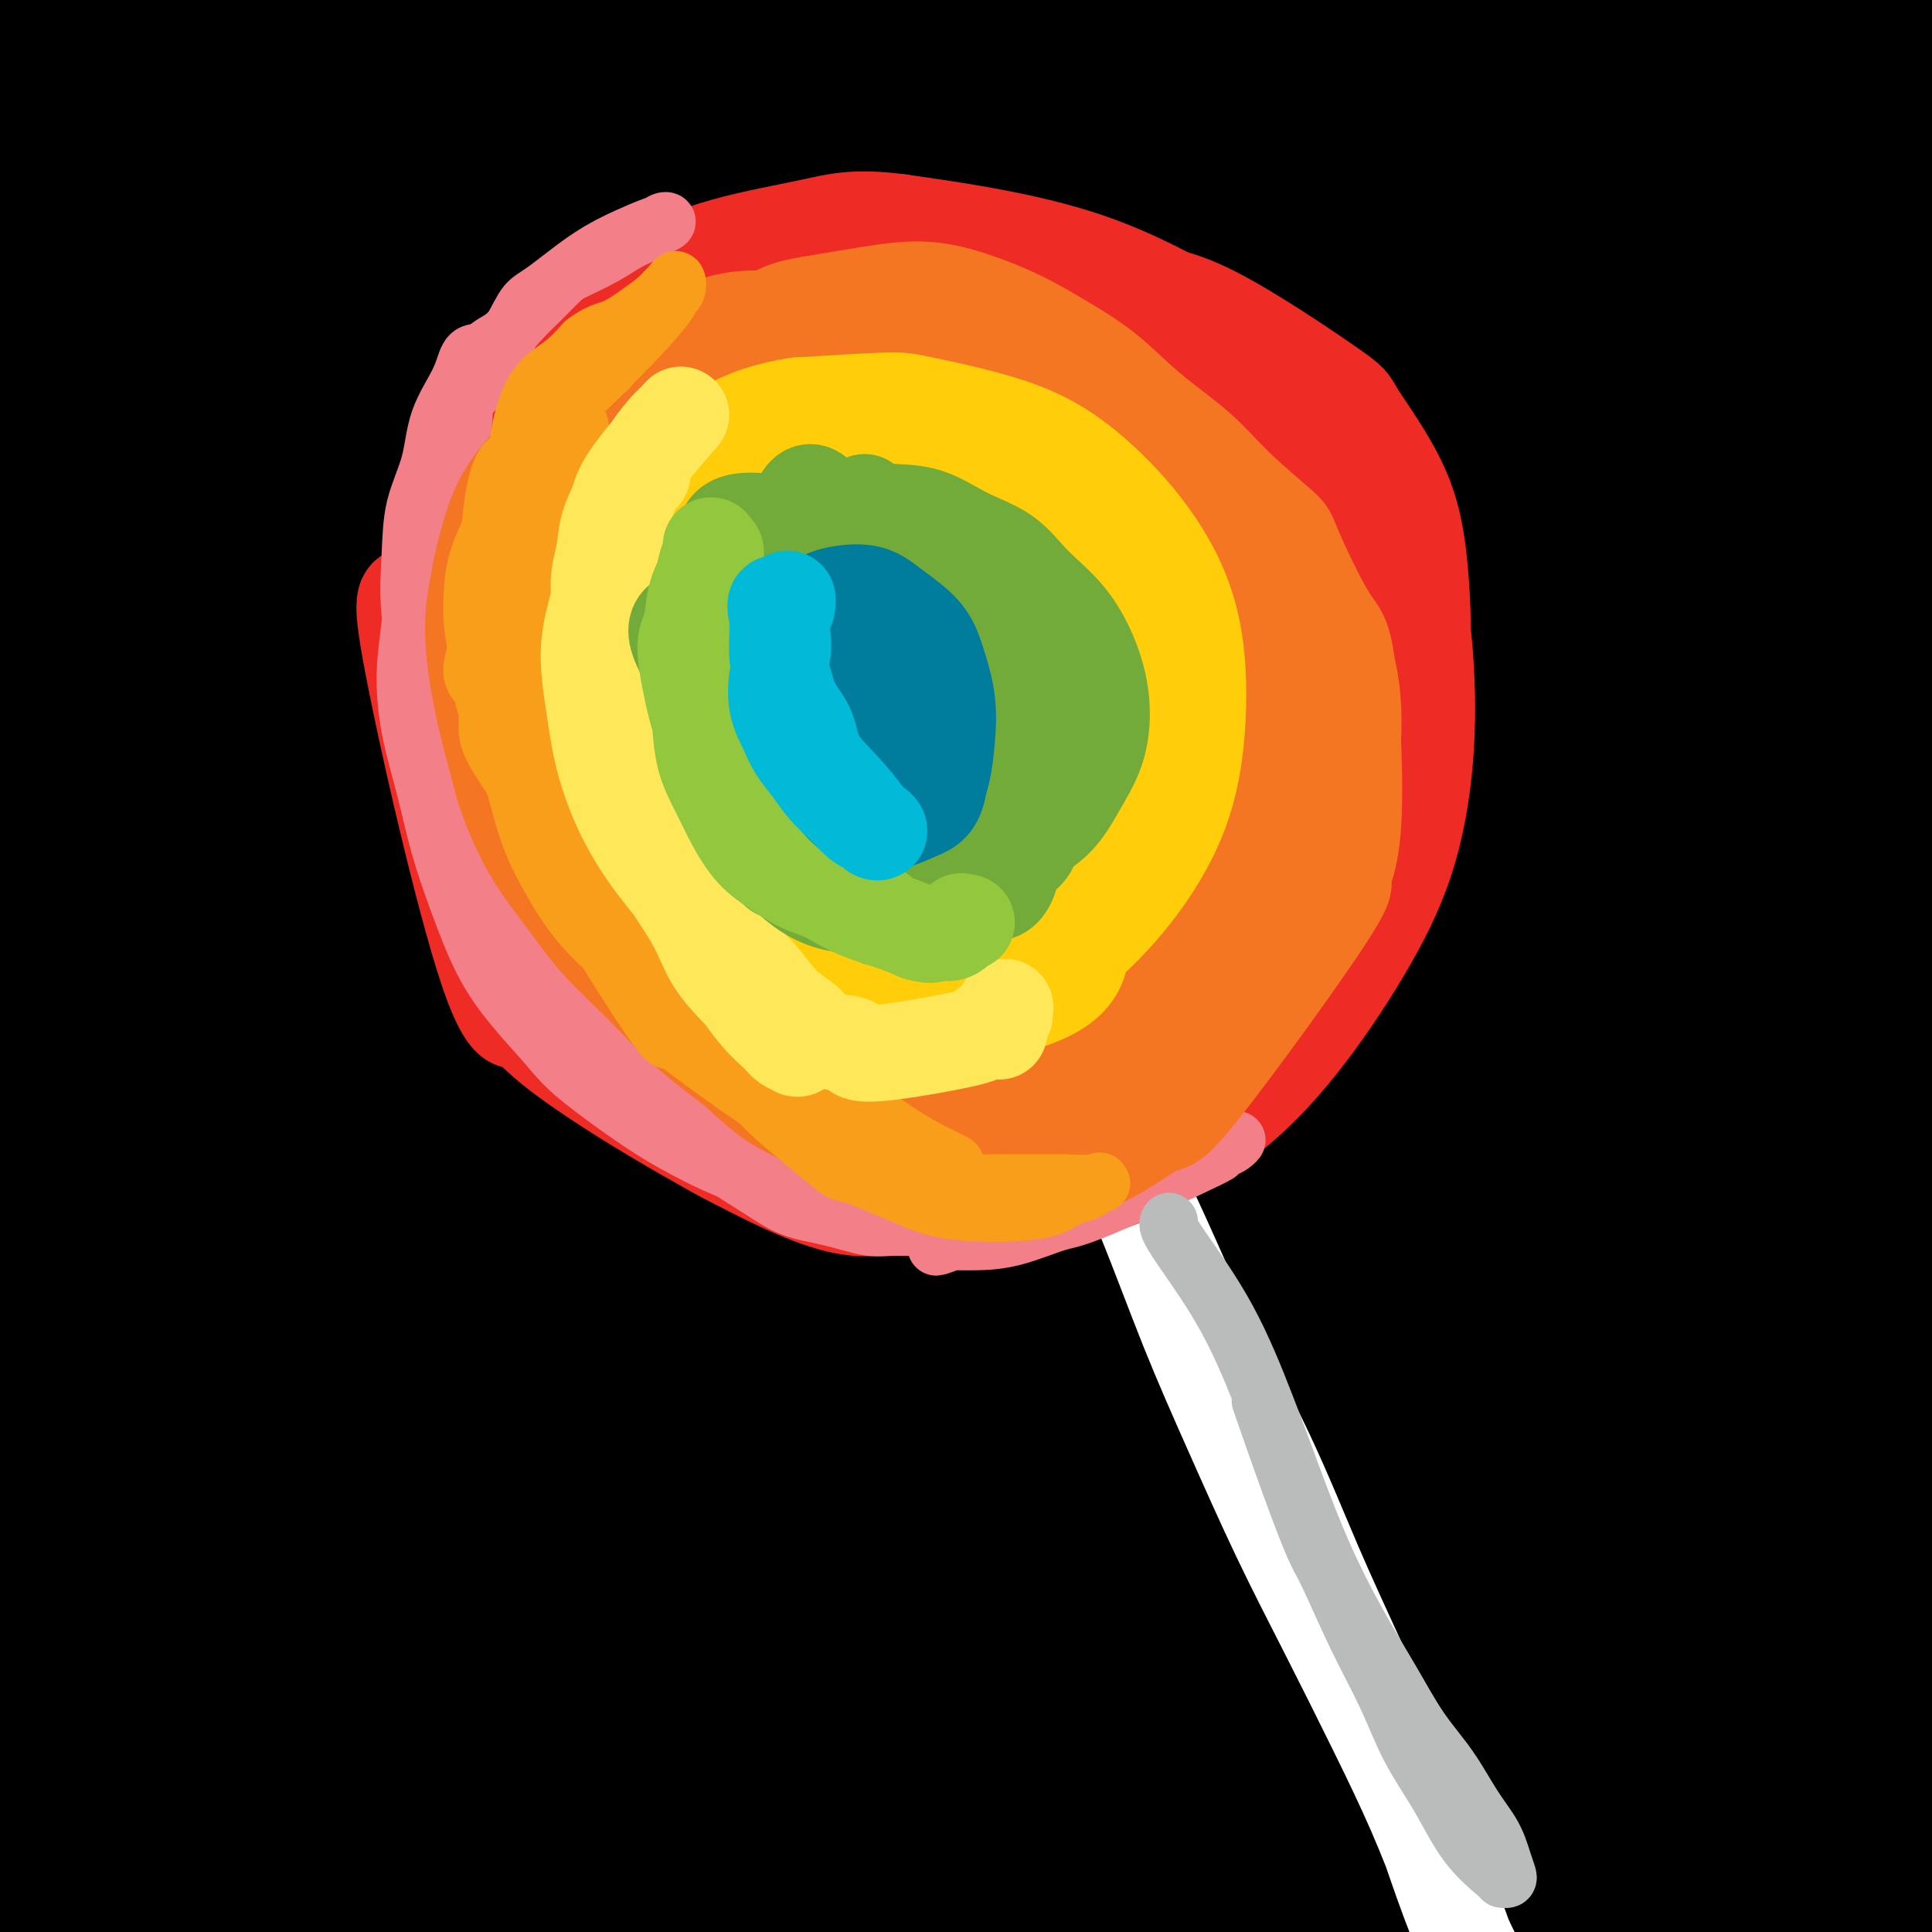 <svg viewBox='0 0 400 400' version='1.1' xmlns='http://www.w3.org/2000/svg' xmlns:xlink='http://www.w3.org/1999/xlink'><rect x="0" y="0" width="400" height="400" fill="#333333" stroke="none"/><g fill='none' stroke='rgb(0,0,0)' stroke-width='28' stroke-linecap='round' stroke-linejoin='round'><path d='M13,16c-1.072,1.578 -2.145,3.156 -4,6c-1.855,2.844 -4.493,6.954 -7,11c-2.507,4.046 -4.883,8.027 -6,10c-1.117,1.973 -0.973,1.937 -1,2c-0.027,0.063 -0.224,0.223 0,0c0.224,-0.223 0.867,-0.831 3,-3c2.133,-2.169 5.754,-5.899 10,-11c4.246,-5.101 9.117,-11.575 12,-15c2.883,-3.425 3.776,-3.803 5,-5c1.224,-1.197 2.777,-3.214 3,-4c0.223,-0.786 -0.884,-0.342 -1,0c-0.116,0.342 0.761,0.582 -1,2c-1.761,1.418 -6.158,4.012 -11,8c-4.842,3.988 -10.128,9.368 -15,14c-4.872,4.632 -9.331,8.517 -12,11c-2.669,2.483 -3.548,3.564 -4,4c-0.452,0.436 -0.476,0.227 0,0c0.476,-0.227 1.453,-0.471 5,-3c3.547,-2.529 9.665,-7.343 17,-14c7.335,-6.657 15.887,-15.158 22,-22c6.113,-6.842 9.785,-12.027 12,-16c2.215,-3.973 2.971,-6.736 3,-8c0.029,-1.264 -0.670,-1.029 -2,0c-1.330,1.029 -3.293,2.853 -8,7c-4.707,4.147 -12.159,10.617 -20,18c-7.841,7.383 -16.073,15.680 -23,22c-6.927,6.320 -12.551,10.663 -17,14c-4.449,3.337 -7.725,5.669 -11,8'/><path d='M-38,52c-13.402,11.394 -6.409,5.379 -4,3c2.409,-2.379 0.232,-1.123 0,-1c-0.232,0.123 1.479,-0.886 7,-6c5.521,-5.114 14.852,-14.333 26,-25c11.148,-10.667 24.112,-22.783 33,-31c8.888,-8.217 13.699,-12.535 17,-15c3.301,-2.465 5.093,-3.077 6,-3c0.907,0.077 0.930,0.842 1,2c0.070,1.158 0.188,2.707 -4,9c-4.188,6.293 -12.682,17.330 -23,30c-10.318,12.670 -22.460,26.975 -31,37c-8.540,10.025 -13.479,15.772 -16,19c-2.521,3.228 -2.622,3.939 -4,6c-1.378,2.061 -4.031,5.472 -5,7c-0.969,1.528 -0.255,1.172 0,1c0.255,-0.172 0.051,-0.159 2,-2c1.949,-1.841 6.052,-5.536 16,-16c9.948,-10.464 25.741,-27.698 39,-42c13.259,-14.302 23.983,-25.672 31,-33c7.017,-7.328 10.325,-10.612 12,-12c1.675,-1.388 1.717,-0.878 2,-1c0.283,-0.122 0.808,-0.874 -1,1c-1.808,1.874 -5.947,6.374 -16,17c-10.053,10.626 -26.018,27.376 -39,42c-12.982,14.624 -22.981,27.121 -29,35c-6.019,7.879 -8.058,11.138 -9,14c-0.942,2.862 -0.788,5.325 -1,6c-0.212,0.675 -0.789,-0.438 0,-1c0.789,-0.562 2.943,-0.575 11,-8c8.057,-7.425 22.016,-22.264 36,-37c13.984,-14.736 27.992,-29.368 42,-44'/><path d='M61,4c17.511,-17.817 16.787,-17.359 19,-19c2.213,-1.641 7.362,-5.381 10,-7c2.638,-1.619 2.764,-1.119 3,-1c0.236,0.119 0.583,-0.145 -2,2c-2.583,2.145 -8.097,6.699 -19,18c-10.903,11.301 -27.195,29.348 -41,45c-13.805,15.652 -25.121,28.909 -34,40c-8.879,11.091 -15.319,20.015 -18,24c-2.681,3.985 -1.603,3.032 -1,3c0.603,-0.032 0.732,0.858 0,2c-0.732,1.142 -2.326,2.535 2,-2c4.326,-4.535 14.573,-14.999 21,-22c6.427,-7.001 9.035,-10.538 21,-24c11.965,-13.462 33.285,-36.850 46,-51c12.715,-14.150 16.823,-19.061 21,-23c4.177,-3.939 8.424,-6.905 10,-8c1.576,-1.095 0.481,-0.320 0,0c-0.481,0.320 -0.346,0.186 -4,5c-3.654,4.814 -11.095,14.576 -24,30c-12.905,15.424 -31.272,36.510 -45,53c-13.728,16.490 -22.815,28.384 -29,37c-6.185,8.616 -9.468,13.953 -12,18c-2.532,4.047 -4.312,6.803 -5,8c-0.688,1.197 -0.284,0.833 0,1c0.284,0.167 0.449,0.863 4,-2c3.551,-2.863 10.490,-9.286 24,-23c13.510,-13.714 33.593,-34.719 51,-53c17.407,-18.281 32.140,-33.838 41,-44c8.860,-10.162 11.847,-14.928 15,-19c3.153,-4.072 6.472,-7.449 8,-9c1.528,-1.551 1.264,-1.275 1,-1'/><path d='M124,-18c10.054,-11.249 2.688,-2.873 -3,3c-5.688,5.873 -9.697,9.241 -21,21c-11.303,11.759 -29.901,31.909 -47,52c-17.099,20.091 -32.699,40.122 -43,54c-10.301,13.878 -15.302,21.603 -19,28c-3.698,6.397 -6.094,11.465 -8,15c-1.906,3.535 -3.323,5.538 -3,6c0.323,0.462 2.386,-0.616 3,-1c0.614,-0.384 -0.220,-0.073 5,-6c5.220,-5.927 16.493,-18.092 33,-37c16.507,-18.908 38.248,-44.559 57,-65c18.752,-20.441 34.516,-35.672 45,-46c10.484,-10.328 15.689,-15.752 19,-19c3.311,-3.248 4.727,-4.320 6,-5c1.273,-0.680 2.401,-0.967 3,-1c0.599,-0.033 0.668,0.188 -1,2c-1.668,1.812 -5.074,5.214 -15,16c-9.926,10.786 -26.372,28.954 -44,49c-17.628,20.046 -36.436,41.969 -51,59c-14.564,17.031 -24.883,29.170 -33,39c-8.117,9.830 -14.034,17.353 -18,23c-3.966,5.647 -5.983,9.420 -7,11c-1.017,1.580 -1.034,0.967 -1,1c0.034,0.033 0.118,0.711 2,-1c1.882,-1.711 5.561,-5.813 16,-18c10.439,-12.187 27.638,-32.460 47,-54c19.362,-21.540 40.887,-44.346 57,-61c16.113,-16.654 26.814,-27.155 35,-36c8.186,-8.845 13.858,-16.035 19,-21c5.142,-4.965 9.755,-7.704 12,-9c2.245,-1.296 2.123,-1.148 2,-1'/><path d='M171,-20c2.298,-1.739 1.043,-1.086 -2,2c-3.043,3.086 -7.873,8.604 -21,22c-13.127,13.396 -34.552,34.671 -55,57c-20.448,22.329 -39.920,45.713 -55,65c-15.080,19.287 -25.766,34.478 -34,46c-8.234,11.522 -14.014,19.375 -18,26c-3.986,6.625 -6.177,12.021 -7,15c-0.823,2.979 -0.279,3.542 1,3c1.279,-0.542 3.292,-2.188 3,-2c-0.292,0.188 -2.887,2.209 6,-9c8.887,-11.209 29.258,-35.647 39,-48c9.742,-12.353 8.855,-12.619 30,-37c21.145,-24.381 64.320,-72.875 83,-94c18.680,-21.125 12.864,-14.879 16,-18c3.136,-3.121 15.224,-15.609 22,-22c6.776,-6.391 8.241,-6.684 9,-7c0.759,-0.316 0.813,-0.655 1,-1c0.187,-0.345 0.506,-0.698 -2,2c-2.506,2.698 -7.836,8.445 -19,20c-11.164,11.555 -28.160,28.918 -46,48c-17.840,19.082 -36.522,39.884 -51,57c-14.478,17.116 -24.751,30.545 -34,43c-9.249,12.455 -17.472,23.937 -24,33c-6.528,9.063 -11.359,15.706 -15,21c-3.641,5.294 -6.092,9.238 -7,11c-0.908,1.762 -0.274,1.340 0,1c0.274,-0.340 0.190,-0.599 1,-1c0.810,-0.401 2.516,-0.942 9,-8c6.484,-7.058 17.746,-20.631 34,-39c16.254,-18.369 37.501,-41.534 56,-61c18.499,-19.466 34.249,-35.233 50,-51'/><path d='M141,54c29.892,-31.215 29.623,-29.753 35,-34c5.377,-4.247 16.401,-14.204 24,-21c7.599,-6.796 11.775,-10.432 14,-12c2.225,-1.568 2.500,-1.066 3,-1c0.500,0.066 1.226,-0.302 0,1c-1.226,1.302 -4.404,4.273 -9,9c-4.596,4.727 -10.609,11.208 -35,37c-24.391,25.792 -67.159,70.893 -87,93c-19.841,22.107 -16.756,21.220 -24,31c-7.244,9.780 -24.816,30.229 -38,46c-13.184,15.771 -21.979,26.865 -29,37c-7.021,10.135 -12.267,19.310 -15,24c-2.733,4.690 -2.951,4.895 -3,6c-0.049,1.105 0.073,3.109 0,4c-0.073,0.891 -0.340,0.667 0,0c0.340,-0.667 1.287,-1.777 7,-8c5.713,-6.223 16.193,-17.559 31,-35c14.807,-17.441 33.941,-40.989 53,-63c19.059,-22.011 38.042,-42.486 54,-60c15.958,-17.514 28.890,-32.066 42,-46c13.110,-13.934 26.399,-27.251 37,-38c10.601,-10.749 18.514,-18.930 25,-25c6.486,-6.070 11.546,-10.027 15,-12c3.454,-1.973 5.304,-1.961 6,-2c0.696,-0.039 0.238,-0.130 0,0c-0.238,0.130 -0.257,0.482 -4,5c-3.743,4.518 -11.210,13.202 -24,27c-12.790,13.798 -30.902,32.709 -49,52c-18.098,19.291 -36.180,38.963 -53,58c-16.820,19.037 -32.377,37.439 -46,54c-13.623,16.561 -25.311,31.280 -37,46'/><path d='M34,227c-18.598,22.541 -23.593,28.892 -29,37c-5.407,8.108 -11.228,17.973 -15,25c-3.772,7.027 -5.497,11.217 -6,14c-0.503,2.783 0.215,4.160 0,5c-0.215,0.840 -1.364,1.142 0,0c1.364,-1.142 5.242,-3.729 10,-8c4.758,-4.271 10.397,-10.227 31,-35c20.603,-24.773 56.172,-68.362 73,-89c16.828,-20.638 14.917,-18.325 23,-28c8.083,-9.675 26.160,-31.338 42,-49c15.840,-17.662 29.443,-31.325 41,-43c11.557,-11.675 21.067,-21.364 29,-29c7.933,-7.636 14.289,-13.221 18,-16c3.711,-2.779 4.777,-2.752 6,-3c1.223,-0.248 2.601,-0.772 4,-2c1.399,-1.228 2.817,-3.162 0,0c-2.817,3.162 -9.870,11.420 -14,16c-4.130,4.580 -5.339,5.483 -16,16c-10.661,10.517 -30.776,30.648 -50,51c-19.224,20.352 -37.557,40.925 -54,60c-16.443,19.075 -30.995,36.653 -45,53c-14.005,16.347 -27.461,31.462 -40,47c-12.539,15.538 -24.160,31.497 -33,44c-8.840,12.503 -14.900,21.549 -20,30c-5.100,8.451 -9.240,16.306 -12,22c-2.760,5.694 -4.139,9.228 -5,12c-0.861,2.772 -1.203,4.781 -1,6c0.203,1.219 0.951,1.646 1,2c0.049,0.354 -0.602,0.634 2,-2c2.602,-2.634 8.458,-8.181 19,-21c10.542,-12.819 25.771,-32.909 41,-53'/><path d='M34,289c15.445,-20.039 33.558,-43.635 50,-64c16.442,-20.365 31.214,-37.499 47,-55c15.786,-17.501 32.585,-35.368 48,-52c15.415,-16.632 29.447,-32.028 43,-45c13.553,-12.972 26.629,-23.521 37,-32c10.371,-8.479 18.037,-14.888 24,-20c5.963,-5.112 10.224,-8.928 16,-12c5.776,-3.072 13.066,-5.400 16,-6c2.934,-0.600 1.511,0.528 1,1c-0.511,0.472 -0.108,0.290 -2,3c-1.892,2.710 -6.077,8.314 -19,23c-12.923,14.686 -34.585,38.453 -45,49c-10.415,10.547 -9.584,7.872 -30,29c-20.416,21.128 -62.080,66.058 -81,87c-18.920,20.942 -15.097,17.894 -24,29c-8.903,11.106 -30.533,36.364 -47,57c-16.467,20.636 -27.771,36.650 -39,53c-11.229,16.350 -22.382,33.036 -31,46c-8.618,12.964 -14.699,22.206 -18,29c-3.301,6.794 -3.821,11.140 -4,13c-0.179,1.860 -0.018,1.235 0,1c0.018,-0.235 -0.108,-0.078 1,-1c1.108,-0.922 3.449,-2.922 11,-13c7.551,-10.078 20.311,-28.234 37,-50c16.689,-21.766 37.306,-47.141 55,-70c17.694,-22.859 32.465,-43.203 46,-61c13.535,-17.797 25.834,-33.049 38,-46c12.166,-12.951 24.199,-23.602 33,-32c8.801,-8.398 14.372,-14.542 18,-18c3.628,-3.458 5.314,-4.229 7,-5'/><path d='M222,127c9.061,-8.397 2.714,-1.888 0,1c-2.714,2.888 -1.794,2.156 -8,9c-6.206,6.844 -19.539,21.265 -37,41c-17.461,19.735 -39.050,44.783 -59,69c-19.950,24.217 -38.260,47.602 -54,67c-15.740,19.398 -28.911,34.810 -39,49c-10.089,14.190 -17.098,27.157 -23,38c-5.902,10.843 -10.697,19.560 -12,23c-1.303,3.440 0.887,1.603 2,1c1.113,-0.603 1.149,0.029 4,-2c2.851,-2.029 8.519,-6.717 22,-20c13.481,-13.283 34.777,-35.160 57,-58c22.223,-22.840 45.373,-46.645 64,-66c18.627,-19.355 32.733,-34.262 45,-46c12.267,-11.738 22.697,-20.306 28,-25c5.303,-4.694 5.481,-5.512 6,-6c0.519,-0.488 1.379,-0.645 2,-1c0.621,-0.355 1.002,-0.909 -3,3c-4.002,3.909 -12.386,12.281 -31,30c-18.614,17.719 -47.457,44.785 -72,70c-24.543,25.215 -44.786,48.579 -61,68c-16.214,19.421 -28.399,34.900 -36,46c-7.601,11.100 -10.616,17.821 -12,21c-1.384,3.179 -1.136,2.815 -1,3c0.136,0.185 0.160,0.920 4,-3c3.840,-3.920 11.496,-12.495 29,-31c17.504,-18.505 44.856,-46.939 69,-71c24.144,-24.061 45.080,-43.748 62,-58c16.920,-14.252 29.825,-23.068 38,-29c8.175,-5.932 11.622,-8.981 13,-10c1.378,-1.019 0.689,-0.010 0,1'/><path d='M219,241c7.701,-5.148 1.454,0.984 -9,11c-10.454,10.016 -25.116,23.918 -45,44c-19.884,20.082 -44.992,46.345 -63,66c-18.008,19.655 -28.918,32.701 -36,42c-7.082,9.299 -10.336,14.851 -10,16c0.336,1.149 4.264,-2.104 0,2c-4.264,4.104 -16.719,15.565 8,-6c24.719,-21.565 86.612,-76.157 123,-106c36.388,-29.843 47.271,-34.937 58,-41c10.729,-6.063 21.305,-13.097 26,-16c4.695,-2.903 3.508,-1.677 3,-1c-0.508,0.677 -0.337,0.806 -8,8c-7.663,7.194 -23.161,21.453 -44,41c-20.839,19.547 -47.017,44.382 -66,63c-18.983,18.618 -30.769,31.020 -39,40c-8.231,8.980 -12.908,14.538 -15,17c-2.092,2.462 -1.599,1.829 -1,2c0.599,0.171 1.306,1.148 9,-4c7.694,-5.148 22.377,-16.421 46,-34c23.623,-17.579 56.187,-41.465 82,-59c25.813,-17.535 44.876,-28.718 57,-35c12.124,-6.282 17.311,-7.662 20,-8c2.689,-0.338 2.881,0.368 3,1c0.119,0.632 0.166,1.192 -7,7c-7.166,5.808 -21.544,16.865 -41,33c-19.456,16.135 -43.990,37.348 -61,53c-17.010,15.652 -26.498,25.742 -32,32c-5.502,6.258 -7.020,8.685 -8,10c-0.980,1.315 -1.423,1.519 1,0c2.423,-1.519 7.711,-4.759 13,-8'/><path d='M183,411c10.271,-7.383 28.947,-21.840 55,-40c26.053,-18.160 59.481,-40.023 77,-51c17.519,-10.977 19.127,-11.066 25,-14c5.873,-2.934 16.010,-8.711 21,-11c4.990,-2.289 4.833,-1.091 4,0c-0.833,1.091 -2.342,2.075 -7,5c-4.658,2.925 -12.464,7.791 -40,30c-27.536,22.209 -74.802,61.761 -94,78c-19.198,16.239 -10.328,9.164 -6,6c4.328,-3.164 4.114,-2.419 4,-2c-0.114,0.419 -0.128,0.510 10,-6c10.128,-6.510 30.398,-19.620 53,-34c22.602,-14.380 47.538,-30.028 63,-39c15.462,-8.972 21.451,-11.267 24,-12c2.549,-0.733 1.657,0.095 2,0c0.343,-0.095 1.919,-1.115 -2,2c-3.919,3.115 -13.334,10.363 -29,23c-15.666,12.637 -37.584,30.662 -54,44c-16.416,13.338 -27.330,21.989 -33,27c-5.670,5.011 -6.095,6.384 -6,7c0.095,0.616 0.712,0.477 2,0c1.288,-0.477 3.247,-1.290 14,-8c10.753,-6.710 30.298,-19.317 51,-32c20.702,-12.683 42.560,-25.443 55,-32c12.440,-6.557 15.464,-6.911 17,-7c1.536,-0.089 1.586,0.087 2,0c0.414,-0.087 1.194,-0.436 -2,2c-3.194,2.436 -10.360,7.656 -23,17c-12.640,9.344 -30.754,22.813 -43,32c-12.246,9.187 -18.623,14.094 -25,19'/><path d='M298,415c-14.912,11.661 -6.693,5.812 -4,4c2.693,-1.812 -0.141,0.411 -1,1c-0.859,0.589 0.255,-0.458 9,-5c8.745,-4.542 25.120,-12.580 42,-21c16.880,-8.420 34.263,-17.223 46,-22c11.737,-4.777 17.827,-5.529 21,-6c3.173,-0.471 3.428,-0.663 2,0c-1.428,0.663 -4.540,2.181 -12,6c-7.460,3.819 -19.267,9.940 -35,19c-15.733,9.060 -35.390,21.059 -43,26c-7.610,4.941 -3.171,2.823 -2,2c1.171,-0.823 -0.924,-0.350 2,-2c2.924,-1.650 10.869,-5.421 23,-12c12.131,-6.579 28.448,-15.965 42,-22c13.552,-6.035 24.337,-8.719 29,-10c4.663,-1.281 3.203,-1.160 3,-1c-0.203,0.160 0.851,0.357 -4,3c-4.851,2.643 -15.608,7.731 -27,14c-11.392,6.269 -23.418,13.720 -32,19c-8.582,5.280 -13.719,8.391 -16,10c-2.281,1.609 -1.705,1.718 -2,2c-0.295,0.282 -1.462,0.737 0,0c1.462,-0.737 5.553,-2.665 12,-6c6.447,-3.335 15.251,-8.077 24,-12c8.749,-3.923 17.442,-7.027 23,-9c5.558,-1.973 7.981,-2.816 9,-3c1.019,-0.184 0.634,0.291 -1,1c-1.634,0.709 -4.517,1.652 -10,4c-5.483,2.348 -13.567,6.099 -20,9c-6.433,2.901 -11.217,4.950 -16,7'/><path d='M360,411c-8.537,3.842 -6.379,2.947 -5,2c1.379,-0.947 1.981,-1.946 2,-2c0.019,-0.054 -0.544,0.837 4,-2c4.544,-2.837 14.195,-9.402 18,-13c3.805,-3.598 1.763,-4.228 4,-5c2.237,-0.772 8.754,-1.685 -10,1c-18.754,2.685 -62.779,8.970 -90,12c-27.221,3.030 -37.637,2.807 -51,3c-13.363,0.193 -29.674,0.803 -42,1c-12.326,0.197 -20.666,-0.020 -29,0c-8.334,0.020 -16.663,0.278 -24,1c-7.337,0.722 -13.682,1.908 -19,3c-5.318,1.092 -9.611,2.092 -13,3c-3.389,0.908 -5.876,1.726 -7,2c-1.124,0.274 -0.884,0.004 -1,0c-0.116,-0.004 -0.587,0.259 2,-1c2.587,-1.259 8.231,-4.038 21,-11c12.769,-6.962 32.662,-18.106 49,-27c16.338,-8.894 29.120,-15.538 38,-20c8.880,-4.462 13.858,-6.741 18,-8c4.142,-1.259 7.446,-1.498 9,-2c1.554,-0.502 1.356,-1.267 0,0c-1.356,1.267 -3.872,4.566 -6,7c-2.128,2.434 -3.869,4.005 -12,11c-8.131,6.995 -22.651,19.416 -33,28c-10.349,8.584 -16.527,13.332 -22,17c-5.473,3.668 -10.243,6.257 -12,7c-1.757,0.743 -0.502,-0.359 0,-1c0.502,-0.641 0.251,-0.820 0,-1'/><path d='M149,416c-3.909,1.997 3.318,-4.012 12,-15c8.682,-10.988 18.820,-26.956 32,-45c13.180,-18.044 29.404,-38.162 40,-53c10.596,-14.838 15.564,-24.394 20,-34c4.436,-9.606 8.340,-19.263 10,-27c1.660,-7.737 1.077,-13.555 5,-20c3.923,-6.445 12.354,-13.519 -1,-11c-13.354,2.519 -48.492,14.630 -65,21c-16.508,6.370 -14.386,6.998 -23,15c-8.614,8.002 -27.964,23.379 -42,35c-14.036,11.621 -22.759,19.488 -30,27c-7.241,7.512 -13.002,14.670 -17,20c-3.998,5.330 -6.234,8.834 -7,10c-0.766,1.166 -0.061,-0.005 0,0c0.061,0.005 -0.523,1.185 2,-2c2.523,-3.185 8.152,-10.735 21,-27c12.848,-16.265 32.915,-41.245 54,-68c21.085,-26.755 43.189,-55.286 61,-77c17.811,-21.714 31.328,-36.612 41,-48c9.672,-11.388 15.498,-19.267 20,-25c4.502,-5.733 7.680,-9.322 9,-11c1.320,-1.678 0.783,-1.446 0,-1c-0.783,0.446 -1.813,1.106 -10,8c-8.187,6.894 -23.533,20.021 -43,40c-19.467,19.979 -43.056,46.811 -62,70c-18.944,23.189 -33.245,42.736 -45,60c-11.755,17.264 -20.965,32.246 -28,44c-7.035,11.754 -11.894,20.280 -15,26c-3.106,5.720 -4.459,8.634 -5,10c-0.541,1.366 -0.271,1.183 0,1'/><path d='M83,339c-7.586,12.511 -2.553,3.290 2,-4c4.553,-7.290 8.624,-12.647 20,-30c11.376,-17.353 30.058,-46.701 50,-77c19.942,-30.299 41.146,-61.550 59,-86c17.854,-24.450 32.359,-42.100 46,-59c13.641,-16.900 26.418,-33.049 37,-46c10.582,-12.951 18.970,-22.705 24,-28c5.030,-5.295 6.701,-6.133 7,-6c0.299,0.133 -0.775,1.236 -3,3c-2.225,1.764 -5.603,4.188 -29,30c-23.397,25.812 -66.813,75.013 -96,111c-29.187,35.987 -44.143,58.761 -53,72c-8.857,13.239 -11.614,16.944 -20,30c-8.386,13.056 -22.402,35.464 -32,52c-9.598,16.536 -14.778,27.199 -18,34c-3.222,6.801 -4.486,9.741 -5,11c-0.514,1.259 -0.278,0.839 0,0c0.278,-0.839 0.598,-2.095 6,-11c5.402,-8.905 15.887,-25.457 32,-51c16.113,-25.543 37.856,-60.076 57,-90c19.144,-29.924 35.690,-55.237 50,-76c14.310,-20.763 26.385,-36.975 37,-51c10.615,-14.025 19.770,-25.862 27,-35c7.230,-9.138 12.536,-15.577 15,-20c2.464,-4.423 2.087,-6.831 2,-8c-0.087,-1.169 0.118,-1.098 0,-1c-0.118,0.098 -0.557,0.222 -4,3c-3.443,2.778 -9.888,8.209 -22,19c-12.112,10.791 -29.889,26.940 -43,40c-13.111,13.060 -21.555,23.030 -30,33'/><path d='M199,98c-7.209,7.845 -10.232,10.958 -13,14c-2.768,3.042 -5.281,6.012 -6,7c-0.719,0.988 0.358,-0.008 8,-8c7.642,-7.992 21.851,-22.980 40,-42c18.149,-19.020 40.237,-42.072 54,-57c13.763,-14.928 19.200,-21.734 24,-26c4.800,-4.266 8.963,-5.994 10,-6c1.037,-0.006 -1.053,1.709 -7,7c-5.947,5.291 -15.753,14.160 -28,26c-12.247,11.840 -26.936,26.653 -38,38c-11.064,11.347 -18.502,19.228 -24,25c-5.498,5.772 -9.057,9.436 -12,13c-2.943,3.564 -5.270,7.029 -6,9c-0.730,1.971 0.137,2.449 0,3c-0.137,0.551 -1.279,1.176 1,-1c2.279,-2.176 7.980,-7.154 20,-19c12.020,-11.846 30.360,-30.560 45,-46c14.640,-15.440 25.580,-27.604 33,-36c7.420,-8.396 11.321,-13.023 14,-16c2.679,-2.977 4.137,-4.304 5,-5c0.863,-0.696 1.130,-0.762 1,-1c-0.130,-0.238 -0.656,-0.647 -5,3c-4.344,3.647 -12.505,11.350 -25,24c-12.495,12.650 -29.323,30.246 -43,46c-13.677,15.754 -24.202,29.666 -33,43c-8.798,13.334 -15.869,26.090 -22,40c-6.131,13.910 -11.323,28.974 -15,41c-3.677,12.026 -5.838,21.013 -8,30'/><path d='M169,204c-3.995,12.642 -2.482,8.747 -2,12c0.482,3.253 -0.066,13.652 0,20c0.066,6.348 0.748,8.644 4,10c3.252,1.356 9.074,1.773 12,2c2.926,0.227 2.954,0.266 8,-5c5.046,-5.266 15.109,-15.835 25,-27c9.891,-11.165 19.611,-22.924 32,-41c12.389,-18.076 27.447,-42.470 33,-51c5.553,-8.530 1.603,-1.198 1,0c-0.603,1.198 2.143,-3.739 -1,0c-3.143,3.739 -12.173,16.154 -26,34c-13.827,17.846 -32.450,41.124 -48,63c-15.550,21.876 -28.026,42.352 -36,56c-7.974,13.648 -11.446,20.469 -14,26c-2.554,5.531 -4.189,9.771 -5,12c-0.811,2.229 -0.797,2.448 0,2c0.797,-0.448 2.376,-1.564 3,-2c0.624,-0.436 0.294,-0.191 7,-8c6.706,-7.809 20.448,-23.671 39,-45c18.552,-21.329 41.912,-48.125 59,-67c17.088,-18.875 27.902,-29.828 34,-36c6.098,-6.172 7.478,-7.563 9,-9c1.522,-1.437 3.186,-2.920 1,0c-2.186,2.920 -8.221,10.244 -12,15c-3.779,4.756 -5.300,6.943 -17,21c-11.700,14.057 -33.577,39.985 -50,61c-16.423,21.015 -27.392,37.117 -34,47c-6.608,9.883 -8.856,13.545 -10,16c-1.144,2.455 -1.184,3.701 -1,4c0.184,0.299 0.592,-0.351 1,-1'/><path d='M181,313c-4.448,7.998 6.433,-5.009 22,-22c15.567,-16.991 35.821,-37.968 56,-58c20.179,-20.032 40.282,-39.120 52,-50c11.718,-10.880 15.050,-13.554 17,-15c1.950,-1.446 2.519,-1.666 2,-1c-0.519,0.666 -2.127,2.217 -6,6c-3.873,3.783 -10.011,9.797 -35,38c-24.989,28.203 -68.827,78.594 -86,99c-17.173,20.406 -7.679,10.825 -5,9c2.679,-1.825 -1.455,4.104 -2,6c-0.545,1.896 2.500,-0.242 12,-9c9.500,-8.758 25.454,-24.136 48,-44c22.546,-19.864 51.684,-44.215 72,-61c20.316,-16.785 31.811,-26.004 39,-31c7.189,-4.996 10.071,-5.770 11,-6c0.929,-0.230 -0.094,0.083 0,0c0.094,-0.083 1.306,-0.561 -3,3c-4.306,3.561 -14.129,11.163 -32,27c-17.871,15.837 -43.788,39.911 -64,60c-20.212,20.089 -34.717,36.195 -43,46c-8.283,9.805 -10.342,13.311 -11,15c-0.658,1.689 0.086,1.562 1,1c0.914,-0.562 1.999,-1.558 11,-9c9.001,-7.442 25.918,-21.331 48,-40c22.082,-18.669 49.328,-42.120 68,-57c18.672,-14.880 28.768,-21.189 34,-24c5.232,-2.811 5.598,-2.125 6,-2c0.402,0.125 0.839,-0.313 -2,2c-2.839,2.313 -8.954,7.375 -23,20c-14.046,12.625 -36.023,32.812 -58,53'/><path d='M310,269c-22.552,20.977 -37.431,35.919 -46,45c-8.569,9.081 -10.829,12.302 -12,14c-1.171,1.698 -1.253,1.873 -1,2c0.253,0.127 0.841,0.207 8,-5c7.159,-5.207 20.890,-15.701 41,-31c20.110,-15.299 46.601,-35.402 65,-48c18.399,-12.598 28.708,-17.692 35,-20c6.292,-2.308 8.567,-1.830 1,4c-7.567,5.830 -24.975,17.012 -42,30c-17.025,12.988 -33.666,27.783 -44,37c-10.334,9.217 -14.359,12.856 -16,14c-1.641,1.144 -0.897,-0.207 1,-1c1.897,-0.793 4.948,-1.029 15,-7c10.052,-5.971 27.104,-17.676 43,-27c15.896,-9.324 30.636,-16.266 38,-20c7.364,-3.734 7.352,-4.260 10,-5c2.648,-0.740 7.956,-1.695 7,0c-0.956,1.695 -8.177,6.040 -13,9c-4.823,2.960 -7.248,4.536 -16,11c-8.752,6.464 -23.832,17.817 -35,27c-11.168,9.183 -18.426,16.197 -21,19c-2.574,2.803 -0.466,1.395 0,1c0.466,-0.395 -0.712,0.224 2,-1c2.712,-1.224 9.314,-4.289 18,-9c8.686,-4.711 19.457,-11.066 29,-16c9.543,-4.934 17.857,-8.446 23,-10c5.143,-1.554 7.115,-1.149 8,-1c0.885,0.149 0.681,0.043 -2,2c-2.681,1.957 -7.841,5.979 -13,10'/><path d='M393,293c-6.452,4.979 -15.082,11.427 -22,17c-6.918,5.573 -12.124,10.270 -14,13c-1.876,2.730 -0.423,3.494 0,4c0.423,0.506 -0.185,0.754 4,-1c4.185,-1.754 13.162,-5.510 24,-9c10.838,-3.490 23.537,-6.712 30,-10c6.463,-3.288 6.690,-6.641 5,-4c-1.690,2.641 -5.296,11.275 -9,17c-3.704,5.725 -7.506,8.541 -11,11c-3.494,2.459 -6.681,4.560 -11,8c-4.319,3.440 -9.768,8.218 -13,11c-3.232,2.782 -4.245,3.569 -2,3c2.245,-0.569 7.748,-2.494 15,-5c7.252,-2.506 16.253,-5.592 22,-8c5.747,-2.408 8.241,-4.136 9,-5c0.759,-0.864 -0.216,-0.863 0,-1c0.216,-0.137 1.623,-0.410 0,1c-1.623,1.410 -6.277,4.504 -16,9c-9.723,4.496 -24.515,10.395 -32,14c-7.485,3.605 -7.662,4.918 -18,8c-10.338,3.082 -30.835,7.935 -40,10c-9.165,2.065 -6.998,1.342 -10,1c-3.002,-0.342 -11.175,-0.301 -18,-1c-6.825,-0.699 -12.304,-2.136 -17,-5c-4.696,-2.864 -8.609,-7.154 -12,-12c-3.391,-4.846 -6.259,-10.247 -7,-18c-0.741,-7.753 0.647,-17.856 5,-31c4.353,-13.144 11.672,-29.327 20,-44c8.328,-14.673 17.664,-27.837 27,-41'/><path d='M302,225c8.486,-11.868 16.201,-21.038 23,-30c6.799,-8.962 12.683,-17.717 18,-25c5.317,-7.283 10.068,-13.095 14,-18c3.932,-4.905 7.046,-8.902 10,-13c2.954,-4.098 5.749,-8.295 7,-10c1.251,-1.705 0.957,-0.918 4,-5c3.043,-4.082 9.422,-13.034 -1,1c-10.422,14.034 -37.644,51.052 -54,76c-16.356,24.948 -21.847,37.825 -24,43c-2.153,5.175 -0.967,2.649 1,2c1.967,-0.649 4.715,0.579 11,-3c6.285,-3.579 16.106,-11.964 30,-23c13.894,-11.036 31.859,-24.721 47,-36c15.141,-11.279 27.456,-20.150 32,-25c4.544,-4.850 1.317,-5.679 0,-6c-1.317,-0.321 -0.724,-0.133 0,0c0.724,0.133 1.581,0.210 0,3c-1.581,2.790 -5.599,8.293 -14,17c-8.401,8.707 -21.187,20.620 -31,30c-9.813,9.380 -16.655,16.229 -21,21c-4.345,4.771 -6.193,7.464 -6,9c0.193,1.536 2.429,1.914 3,2c0.571,0.086 -0.521,-0.119 1,-1c1.521,-0.881 5.656,-2.438 16,-8c10.344,-5.562 26.899,-15.128 37,-22c10.101,-6.872 13.749,-11.048 15,-14c1.251,-2.952 0.106,-4.679 0,-5c-0.106,-0.321 0.827,0.766 0,2c-0.827,1.234 -3.413,2.617 -6,4'/><path d='M414,191c-6.319,4.296 -19.118,12.038 -31,19c-11.882,6.962 -22.848,13.146 -30,17c-7.152,3.854 -10.491,5.379 -12,6c-1.509,0.621 -1.189,0.337 -1,0c0.189,-0.337 0.247,-0.727 3,-6c2.753,-5.273 8.201,-15.431 20,-28c11.799,-12.569 29.948,-27.551 41,-44c11.052,-16.449 15.008,-34.367 16,-41c0.992,-6.633 -0.981,-1.981 0,-1c0.981,0.981 4.915,-1.709 0,0c-4.915,1.709 -18.680,7.817 -35,18c-16.320,10.183 -35.195,24.439 -48,35c-12.805,10.561 -19.541,17.425 -25,23c-5.459,5.575 -9.640,9.860 -12,13c-2.360,3.140 -2.897,5.136 -3,6c-0.103,0.864 0.228,0.595 1,0c0.772,-0.595 1.985,-1.518 10,-9c8.015,-7.482 22.832,-21.523 43,-39c20.168,-17.477 45.687,-38.389 58,-51c12.313,-12.611 11.419,-16.921 11,-19c-0.419,-2.079 -0.364,-1.926 0,-2c0.364,-0.074 1.037,-0.375 0,0c-1.037,0.375 -3.785,1.426 -15,8c-11.215,6.574 -30.896,18.672 -50,32c-19.104,13.328 -37.631,27.887 -49,37c-11.369,9.113 -15.579,12.779 -19,16c-3.421,3.221 -6.051,5.997 -7,7c-0.949,1.003 -0.217,0.231 0,0c0.217,-0.231 -0.081,0.077 7,-7c7.081,-7.077 21.540,-21.538 36,-36'/><path d='M323,145c16.672,-16.662 36.852,-36.817 53,-51c16.148,-14.183 28.264,-22.395 35,-27c6.736,-4.605 8.090,-5.603 9,-6c0.910,-0.397 1.375,-0.193 -2,1c-3.375,1.193 -10.589,3.377 -25,11c-14.411,7.623 -36.019,20.686 -55,34c-18.981,13.314 -35.333,26.877 -45,35c-9.667,8.123 -12.647,10.804 -20,18c-7.353,7.196 -19.077,18.907 -6,4c13.077,-14.907 50.955,-56.431 70,-77c19.045,-20.569 19.255,-20.181 26,-27c6.745,-6.819 20.024,-20.843 27,-28c6.976,-7.157 7.649,-7.446 8,-8c0.351,-0.554 0.381,-1.372 -1,-1c-1.381,0.372 -4.171,1.934 -15,10c-10.829,8.066 -29.695,22.634 -47,37c-17.305,14.366 -33.047,28.528 -42,37c-8.953,8.472 -11.116,11.255 -13,13c-1.884,1.745 -3.490,2.453 -4,3c-0.510,0.547 0.077,0.935 1,0c0.923,-0.935 2.183,-3.192 11,-13c8.817,-9.808 25.192,-27.165 42,-45c16.808,-17.835 34.050,-36.146 44,-47c9.950,-10.854 12.610,-14.250 14,-16c1.390,-1.750 1.511,-1.853 1,-2c-0.511,-0.147 -1.652,-0.338 -3,0c-1.348,0.338 -2.901,1.206 -13,8c-10.099,6.794 -28.742,19.512 -44,31c-15.258,11.488 -27.129,21.744 -39,32'/><path d='M290,71c-15.377,12.300 -12.321,11.550 -12,12c0.321,0.450 -2.095,2.100 -3,3c-0.905,0.900 -0.301,1.049 2,-1c2.301,-2.049 6.298,-6.296 17,-17c10.702,-10.704 28.110,-27.866 42,-41c13.890,-13.134 24.262,-22.241 31,-28c6.738,-5.759 9.842,-8.171 9,-8c-0.842,0.171 -5.629,2.924 -9,5c-3.371,2.076 -5.325,3.475 -14,10c-8.675,6.525 -24.072,18.177 -36,28c-11.928,9.823 -20.388,17.817 -24,21c-3.612,3.183 -2.376,1.553 -2,1c0.376,-0.553 -0.106,-0.031 0,0c0.106,0.031 0.801,-0.430 7,-6c6.199,-5.570 17.900,-16.251 29,-27c11.100,-10.749 21.597,-21.566 28,-28c6.403,-6.434 8.711,-8.483 10,-10c1.289,-1.517 1.559,-2.500 2,-3c0.441,-0.500 1.054,-0.516 -2,2c-3.054,2.516 -9.773,7.563 -18,15c-8.227,7.437 -17.962,17.264 -26,25c-8.038,7.736 -14.380,13.380 -17,17c-2.620,3.620 -1.518,5.214 -2,6c-0.482,0.786 -2.549,0.762 1,-1c3.549,-1.762 12.715,-5.263 19,-8c6.285,-2.737 9.690,-4.711 20,-10c10.310,-5.289 27.526,-13.892 40,-18c12.474,-4.108 20.204,-3.721 26,-3c5.796,0.721 9.656,1.778 8,7c-1.656,5.222 -8.828,14.611 -16,24'/><path d='M400,38c-8.485,10.957 -21.697,26.349 -32,39c-10.303,12.651 -17.698,22.559 -23,30c-5.302,7.441 -8.510,12.413 -11,16c-2.490,3.587 -4.263,5.787 -5,7c-0.737,1.213 -0.439,1.439 0,1c0.439,-0.439 1.017,-1.543 6,-6c4.983,-4.457 14.370,-12.268 32,-30c17.630,-17.732 43.502,-45.385 53,-56c9.498,-10.615 2.623,-4.191 0,-1c-2.623,3.191 -0.995,3.149 0,3c0.995,-0.149 1.358,-0.405 -3,5c-4.358,5.405 -13.438,16.471 -22,27c-8.562,10.529 -16.608,20.522 -22,29c-5.392,8.478 -8.131,15.440 -10,21c-1.869,5.560 -2.868,9.717 -3,13c-0.132,3.283 0.602,5.691 1,7c0.398,1.309 0.461,1.517 1,1c0.539,-0.517 1.556,-1.760 4,-5c2.444,-3.240 6.316,-8.477 10,-15c3.684,-6.523 7.179,-14.334 11,-21c3.821,-6.666 7.967,-12.189 11,-16c3.033,-3.811 4.953,-5.911 6,-7c1.047,-1.089 1.220,-1.168 1,-1c-0.220,0.168 -0.832,0.581 -3,4c-2.168,3.419 -5.891,9.843 -10,18c-4.109,8.157 -8.604,18.048 -12,28c-3.396,9.952 -5.694,19.967 -7,25c-1.306,5.033 -1.621,5.086 -2,8c-0.379,2.914 -0.823,8.690 -1,12c-0.177,3.310 -0.089,4.155 0,5'/><path d='M370,179c-1.072,7.241 1.246,0.344 4,-5c2.754,-5.344 5.942,-9.134 9,-14c3.058,-4.866 5.987,-10.808 7,-14c1.013,-3.192 0.112,-3.632 0,-4c-0.112,-0.368 0.565,-0.663 0,0c-0.565,0.663 -2.373,2.283 -5,5c-2.627,2.717 -6.073,6.533 -8,12c-1.927,5.467 -2.337,12.587 -3,16c-0.663,3.413 -1.581,3.118 2,-1c3.581,-4.118 11.660,-12.058 16,-16c4.340,-3.942 4.940,-3.885 6,-6c1.060,-2.115 2.579,-6.401 2,-9c-0.579,-2.599 -3.256,-3.512 -6,-4c-2.744,-0.488 -5.554,-0.550 -8,0c-2.446,0.550 -4.528,1.711 -6,3c-1.472,1.289 -2.333,2.706 -3,3c-0.667,0.294 -1.141,-0.536 0,1c1.141,1.536 3.897,5.439 5,7c1.103,1.561 0.551,0.781 0,0'/></g>
<g fill='none' stroke='rgb(255,255,255)' stroke-width='20' stroke-linecap='round' stroke-linejoin='round'><path d='M205,175c-0.011,2.091 -0.022,4.181 0,5c0.022,0.819 0.078,0.366 1,3c0.922,2.634 2.711,8.355 5,14c2.289,5.645 5.076,11.215 8,17c2.924,5.785 5.983,11.784 9,18c3.017,6.216 5.993,12.648 9,20c3.007,7.352 6.045,15.624 9,23c2.955,7.376 5.829,13.855 9,21c3.171,7.145 6.641,14.955 10,22c3.359,7.045 6.608,13.325 10,20c3.392,6.675 6.926,13.745 10,20c3.074,6.255 5.689,11.694 8,17c2.311,5.306 4.317,10.480 6,15c1.683,4.520 3.041,8.387 4,11c0.959,2.613 1.518,3.971 2,5c0.482,1.029 0.886,1.727 1,2c0.114,0.273 -0.062,0.121 0,0c0.062,-0.121 0.361,-0.211 0,-1c-0.361,-0.789 -1.384,-2.278 -3,-6c-1.616,-3.722 -3.826,-9.676 -6,-16c-2.174,-6.324 -4.311,-13.017 -7,-20c-2.689,-6.983 -5.929,-14.257 -9,-21c-3.071,-6.743 -5.972,-12.956 -9,-20c-3.028,-7.044 -6.181,-14.921 -10,-23c-3.819,-8.079 -8.302,-16.361 -12,-24c-3.698,-7.639 -6.611,-14.633 -10,-22c-3.389,-7.367 -7.254,-15.105 -11,-22c-3.746,-6.895 -7.373,-12.948 -11,-19'/><path d='M218,214c-8.490,-16.677 -7.714,-14.870 -8,-15c-0.286,-0.130 -1.634,-2.196 -4,-7c-2.366,-4.804 -5.750,-12.344 -8,-17c-2.250,-4.656 -3.366,-6.427 -4,-9c-0.634,-2.573 -0.786,-5.949 -1,-8c-0.214,-2.051 -0.490,-2.776 -1,-4c-0.510,-1.224 -1.253,-2.945 -1,-2c0.253,0.945 1.501,4.556 2,6c0.499,1.444 0.250,0.722 0,0'/></g>
<g fill='none' stroke='rgb(238,43,36)' stroke-width='20' stroke-linecap='round' stroke-linejoin='round'><path d='M145,55c-0.059,0.008 -0.117,0.015 0,0c0.117,-0.015 0.410,-0.053 -1,0c-1.410,0.053 -4.523,0.197 -8,1c-3.477,0.803 -7.319,2.264 -12,5c-4.681,2.736 -10.202,6.745 -13,9c-2.798,2.255 -2.872,2.756 -5,6c-2.128,3.244 -6.310,9.232 -9,15c-2.690,5.768 -3.887,11.317 -5,18c-1.113,6.683 -2.142,14.499 -2,22c0.142,7.501 1.456,14.688 3,23c1.544,8.312 3.320,17.748 7,27c3.680,9.252 9.266,18.319 15,26c5.734,7.681 11.616,13.976 17,19c5.384,5.024 10.270,8.776 16,12c5.730,3.224 12.304,5.920 19,8c6.696,2.080 13.513,3.543 21,4c7.487,0.457 15.643,-0.091 23,-1c7.357,-0.909 13.913,-2.178 21,-5c7.087,-2.822 14.705,-7.196 21,-12c6.295,-4.804 11.268,-10.039 16,-16c4.732,-5.961 9.223,-12.648 13,-19c3.777,-6.352 6.841,-12.370 9,-19c2.159,-6.630 3.413,-13.871 4,-21c0.587,-7.129 0.506,-14.146 0,-21c-0.506,-6.854 -1.439,-13.544 -3,-20c-1.561,-6.456 -3.751,-12.676 -7,-18c-3.249,-5.324 -7.557,-9.751 -12,-14c-4.443,-4.249 -9.022,-8.321 -14,-12c-4.978,-3.679 -10.355,-6.966 -16,-10c-5.645,-3.034 -11.558,-5.817 -18,-8c-6.442,-2.183 -13.412,-3.767 -20,-5c-6.588,-1.233 -12.794,-2.117 -19,-3'/><path d='M186,46c-9.241,-1.175 -12.844,-0.114 -18,1c-5.156,1.114 -11.865,2.280 -18,4c-6.135,1.720 -11.695,3.993 -17,7c-5.305,3.007 -10.353,6.747 -15,11c-4.647,4.253 -8.891,9.020 -13,14c-4.109,4.980 -8.081,10.174 -11,18c-2.919,7.826 -4.785,18.283 -7,21c-2.215,2.717 -4.778,-2.305 -2,13c2.778,15.305 10.897,50.938 16,66c5.103,15.062 7.190,9.553 7,8c-0.190,-1.553 -2.658,0.849 8,9c10.658,8.151 34.440,22.052 48,28c13.560,5.948 16.897,3.944 23,3c6.103,-0.944 14.972,-0.827 23,-3c8.028,-2.173 15.216,-6.636 22,-11c6.784,-4.364 13.163,-8.629 19,-14c5.837,-5.371 11.131,-11.849 16,-18c4.869,-6.151 9.313,-11.973 13,-19c3.687,-7.027 6.619,-15.257 9,-23c2.381,-7.743 4.213,-15.000 5,-22c0.787,-7.000 0.530,-13.742 0,-20c-0.530,-6.258 -1.333,-12.031 -4,-18c-2.667,-5.969 -7.196,-12.132 -9,-15c-1.804,-2.868 -0.881,-2.441 -6,-6c-5.119,-3.559 -16.281,-11.106 -24,-15c-7.719,-3.894 -11.997,-4.137 -19,-5c-7.003,-0.863 -16.732,-2.348 -22,-3c-5.268,-0.652 -6.077,-0.472 -11,0c-4.923,0.472 -13.962,1.236 -23,2'/><path d='M176,59c-9.131,0.851 -14.957,1.980 -21,4c-6.043,2.020 -12.301,4.932 -18,8c-5.699,3.068 -10.838,6.293 -15,10c-4.162,3.707 -7.347,7.896 -10,12c-2.653,4.104 -4.775,8.122 -6,14c-1.225,5.878 -1.554,13.617 -3,19c-1.446,5.383 -4.009,8.411 2,24c6.009,15.589 20.589,43.741 31,57c10.411,13.259 16.652,11.626 18,12c1.348,0.374 -2.196,2.756 9,5c11.196,2.244 37.133,4.350 51,4c13.867,-0.350 15.662,-3.157 20,-6c4.338,-2.843 11.217,-5.720 17,-11c5.783,-5.280 10.469,-12.961 14,-21c3.531,-8.039 5.906,-16.437 7,-25c1.094,-8.563 0.908,-17.292 0,-25c-0.908,-7.708 -2.538,-14.394 -5,-21c-2.462,-6.606 -5.755,-13.133 -10,-19c-4.245,-5.867 -9.441,-11.076 -15,-16c-5.559,-4.924 -11.482,-9.564 -18,-13c-6.518,-3.436 -13.633,-5.668 -21,-7c-7.367,-1.332 -14.987,-1.763 -24,1c-9.013,2.763 -19.420,8.721 -28,15c-8.580,6.279 -15.332,12.879 -21,21c-5.668,8.121 -10.251,17.765 -13,22c-2.749,4.235 -3.663,3.063 -4,11c-0.337,7.937 -0.096,24.982 1,34c1.096,9.018 3.048,10.009 5,11'/><path d='M119,179c3.801,6.181 10.802,16.134 17,23c6.198,6.866 11.592,10.646 18,14c6.408,3.354 13.829,6.283 22,7c8.171,0.717 17.093,-0.779 26,-4c8.907,-3.221 17.798,-8.166 25,-16c7.202,-7.834 12.714,-18.557 18,-25c5.286,-6.443 10.345,-8.608 8,-27c-2.345,-18.392 -12.094,-53.013 -20,-69c-7.906,-15.987 -13.969,-13.342 -22,-14c-8.031,-0.658 -18.031,-4.621 -28,-6c-9.969,-1.379 -19.908,-0.175 -29,3c-9.092,3.175 -17.336,8.322 -24,14c-6.664,5.678 -11.748,11.886 -16,21c-4.252,9.114 -7.673,21.134 -9,35c-1.327,13.866 -0.559,29.579 2,42c2.559,12.421 6.911,21.551 12,29c5.089,7.449 10.917,13.217 17,18c6.083,4.783 12.421,8.580 19,11c6.579,2.420 13.400,3.462 22,3c8.600,-0.462 18.980,-2.426 28,-6c9.020,-3.574 16.679,-8.756 23,-14c6.321,-5.244 11.305,-10.551 15,-18c3.695,-7.449 6.100,-17.040 7,-30c0.900,-12.960 0.293,-29.288 -2,-42c-2.293,-12.712 -6.272,-21.807 -10,-29c-3.728,-7.193 -7.205,-12.485 -13,-17c-5.795,-4.515 -13.906,-8.254 -23,-11c-9.094,-2.746 -19.170,-4.499 -29,-4c-9.830,0.499 -19.415,3.249 -29,6'/><path d='M144,73c-9.238,4.082 -17.832,11.288 -25,19c-7.168,7.712 -12.911,15.932 -16,28c-3.089,12.068 -3.523,27.985 -3,37c0.523,9.015 2.005,11.129 5,18c2.995,6.871 7.503,18.500 13,27c5.497,8.500 11.983,13.872 19,18c7.017,4.128 14.564,7.011 21,8c6.436,0.989 11.761,0.083 21,0c9.239,-0.083 22.392,0.655 34,-13c11.608,-13.655 21.671,-41.704 27,-52c5.329,-10.296 5.926,-2.838 -3,-16c-8.926,-13.162 -27.373,-46.942 -39,-62c-11.627,-15.058 -16.433,-11.393 -23,-11c-6.567,0.393 -14.896,-2.485 -22,-3c-7.104,-0.515 -12.984,1.332 -19,6c-6.016,4.668 -12.167,12.157 -16,24c-3.833,11.843 -5.347,28.040 -3,44c2.347,15.960 8.556,31.683 14,42c5.444,10.317 10.122,15.227 15,19c4.878,3.773 9.957,6.409 15,8c5.043,1.591 10.052,2.138 16,2c5.948,-0.138 12.837,-0.960 20,-4c7.163,-3.040 14.600,-8.297 21,-16c6.400,-7.703 11.762,-17.851 15,-28c3.238,-10.149 4.353,-20.298 3,-30c-1.353,-9.702 -5.172,-18.958 -10,-27c-4.828,-8.042 -10.665,-14.869 -18,-20c-7.335,-5.131 -16.167,-8.565 -25,-12'/><path d='M181,79c-8.635,-2.200 -17.724,-1.701 -25,0c-7.276,1.701 -12.741,4.603 -18,10c-5.259,5.397 -10.312,13.287 -13,25c-2.688,11.713 -3.009,27.247 1,42c4.009,14.753 12.349,28.724 18,35c5.651,6.276 8.613,4.856 10,9c1.387,4.144 1.200,13.853 17,9c15.800,-4.853 47.588,-24.267 60,-33c12.412,-8.733 5.450,-6.784 4,-11c-1.450,-4.216 2.613,-14.597 -5,-32c-7.613,-17.403 -26.901,-41.828 -38,-53c-11.099,-11.172 -14.009,-9.091 -19,-8c-4.991,1.091 -12.063,1.192 -18,4c-5.937,2.808 -10.738,8.323 -13,18c-2.262,9.677 -1.985,23.515 1,37c2.985,13.485 8.679,26.616 14,36c5.321,9.384 10.268,15.020 15,19c4.732,3.980 9.250,6.304 14,7c4.750,0.696 9.731,-0.237 15,-2c5.269,-1.763 10.826,-4.357 15,-8c4.174,-3.643 6.964,-8.337 9,-15c2.036,-6.663 3.317,-15.297 2,-25c-1.317,-9.703 -5.231,-20.475 -10,-29c-4.769,-8.525 -10.394,-14.804 -16,-19c-5.606,-4.196 -11.193,-6.310 -17,-7c-5.807,-0.690 -11.833,0.045 -18,4c-6.167,3.955 -12.476,11.130 -16,20c-3.524,8.870 -4.262,19.435 -5,30'/><path d='M145,142c0.649,11.709 4.772,25.980 9,36c4.228,10.020 8.563,15.788 13,20c4.437,4.212 8.977,6.868 14,8c5.023,1.132 10.528,0.741 16,-1c5.472,-1.741 10.912,-4.831 15,-10c4.088,-5.169 6.826,-12.415 10,-17c3.174,-4.585 6.786,-6.508 1,-22c-5.786,-15.492 -20.968,-44.555 -30,-56c-9.032,-11.445 -11.912,-5.274 -16,-5c-4.088,0.274 -9.384,-5.349 -15,7c-5.616,12.349 -11.552,42.670 -12,59c-0.448,16.330 4.590,18.671 9,22c4.410,3.329 8.191,7.648 13,10c4.809,2.352 10.648,2.739 16,2c5.352,-0.739 10.219,-2.604 15,-6c4.781,-3.396 9.477,-8.325 13,-14c3.523,-5.675 5.872,-12.098 7,-20c1.128,-7.902 1.035,-17.284 -1,-26c-2.035,-8.716 -6.013,-16.766 -10,-23c-3.987,-6.234 -7.985,-10.651 -13,-13c-5.015,-2.349 -11.048,-2.628 -16,-1c-4.952,1.628 -8.823,5.164 -12,10c-3.177,4.836 -5.660,10.972 -6,19c-0.340,8.028 1.461,17.950 4,26c2.539,8.050 5.815,14.230 10,19c4.185,4.770 9.281,8.130 14,10c4.719,1.870 9.063,2.248 13,1c3.937,-1.248 7.469,-4.124 11,-7'/><path d='M217,170c2.712,-3.344 3.991,-8.203 4,-14c0.009,-5.797 -1.253,-12.532 -4,-19c-2.747,-6.468 -6.980,-12.671 -11,-18c-4.020,-5.329 -7.827,-9.786 -12,-13c-4.173,-3.214 -8.713,-5.186 -12,-5c-3.287,0.186 -5.321,2.529 -8,5c-2.679,2.471 -6.004,5.068 -1,18c5.004,12.932 18.338,36.197 24,45c5.662,8.803 3.653,3.142 5,2c1.347,-1.142 6.051,2.233 10,-2c3.949,-4.233 7.143,-16.073 8,-24c0.857,-7.927 -0.622,-11.939 -3,-17c-2.378,-5.061 -5.656,-11.171 -9,-15c-3.344,-3.829 -6.755,-5.376 -10,-6c-3.245,-0.624 -6.323,-0.323 -9,2c-2.677,2.323 -4.951,6.670 -6,12c-1.049,5.330 -0.871,11.643 0,18c0.871,6.357 2.435,12.758 5,18c2.565,5.242 6.133,9.324 10,12c3.867,2.676 8.035,3.944 12,4c3.965,0.056 7.727,-1.101 11,-3c3.273,-1.899 6.056,-4.541 8,-8c1.944,-3.459 3.049,-7.734 3,-12c-0.049,-4.266 -1.254,-8.521 -3,-13c-1.746,-4.479 -4.035,-9.180 -7,-13c-2.965,-3.820 -6.606,-6.759 -10,-8c-3.394,-1.241 -6.541,-0.783 -9,1c-2.459,1.783 -4.229,4.892 -6,8'/><path d='M197,125c-1.330,3.508 -1.654,8.279 -1,13c0.654,4.721 2.287,9.392 4,13c1.713,3.608 3.508,6.153 6,8c2.492,1.847 5.683,2.995 8,3c2.317,0.005 3.761,-1.133 5,-3c1.239,-1.867 2.274,-4.464 3,-7c0.726,-2.536 1.142,-5.012 -3,-12c-4.142,-6.988 -12.842,-18.488 -17,-23c-4.158,-4.512 -3.773,-2.037 -4,0c-0.227,2.037 -1.064,3.637 0,7c1.064,3.363 4.030,8.491 7,14c2.970,5.509 5.945,11.400 9,15c3.055,3.600 6.189,4.910 8,6c1.811,1.090 2.300,1.959 3,2c0.700,0.041 1.610,-0.747 2,-1c0.390,-0.253 0.258,0.030 0,-1c-0.258,-1.030 -0.642,-3.372 -3,-7c-2.358,-3.628 -6.689,-8.540 -12,-13c-5.311,-4.460 -11.601,-8.467 -18,-12c-6.399,-3.533 -12.908,-6.592 -19,-9c-6.092,-2.408 -11.767,-4.165 -17,-5c-5.233,-0.835 -10.024,-0.749 -14,0c-3.976,0.749 -7.136,2.161 -9,4c-1.864,1.839 -2.431,4.104 -2,8c0.431,3.896 1.858,9.422 4,15c2.142,5.578 4.997,11.206 9,16c4.003,4.794 9.155,8.752 14,12c4.845,3.248 9.384,5.785 14,7c4.616,1.215 9.308,1.107 14,1'/><path d='M188,176c4.098,-0.939 7.343,-3.786 9,-5c1.657,-1.214 1.727,-0.793 2,-3c0.273,-2.207 0.748,-7.040 1,-11c0.252,-3.960 0.279,-7.046 -4,-14c-4.279,-6.954 -12.865,-17.777 -17,-23c-4.135,-5.223 -3.820,-4.846 -7,-5c-3.180,-0.154 -9.855,-0.839 -15,-3c-5.145,-2.161 -8.759,-5.799 -14,6c-5.241,11.799 -12.110,39.036 0,52c12.110,12.964 43.200,11.657 54,13c10.800,1.343 1.309,5.337 10,-5c8.691,-10.337 35.563,-35.007 46,-44c10.437,-8.993 4.437,-2.311 4,-8c-0.437,-5.689 4.688,-23.749 6,-32c1.312,-8.251 -1.189,-6.694 -3,-7c-1.811,-0.306 -2.931,-2.474 -4,-4c-1.069,-1.526 -2.087,-2.410 -3,-3c-0.913,-0.590 -1.721,-0.885 -2,-1c-0.279,-0.115 -0.029,-0.051 0,0c0.029,0.051 -0.164,0.088 0,0c0.164,-0.088 0.683,-0.302 2,1c1.317,1.302 3.431,4.120 7,8c3.569,3.880 8.591,8.823 12,14c3.409,5.177 5.204,10.589 7,16'/><path d='M279,118c1.760,4.779 2.660,8.725 3,12c0.340,3.275 0.118,5.878 0,9c-0.118,3.122 -0.134,6.762 -1,10c-0.866,3.238 -2.582,6.075 -4,8c-1.418,1.925 -2.539,2.937 -4,4c-1.461,1.063 -3.262,2.175 -4,2c-0.738,-0.175 -0.414,-1.637 -1,-1c-0.586,0.637 -2.084,3.374 -1,-3c1.084,-6.374 4.748,-21.857 6,-28c1.252,-6.143 0.093,-2.945 0,-6c-0.093,-3.055 0.882,-12.364 0,-17c-0.882,-4.636 -3.621,-4.599 -5,-5c-1.379,-0.401 -1.399,-1.239 -2,-1c-0.601,0.239 -1.783,1.555 -2,2c-0.217,0.445 0.530,0.020 1,1c0.470,0.980 0.662,3.365 2,7c1.338,3.635 3.823,8.521 6,13c2.177,4.479 4.046,8.550 5,13c0.954,4.450 0.992,9.278 1,12c0.008,2.722 -0.015,3.338 -1,5c-0.985,1.662 -2.931,4.369 -5,6c-2.069,1.631 -4.261,2.187 -7,2c-2.739,-0.187 -6.025,-1.118 -9,-3c-2.975,-1.882 -5.640,-4.714 -8,-8c-2.360,-3.286 -4.416,-7.025 -6,-10c-1.584,-2.975 -2.696,-5.186 -3,-7c-0.304,-1.814 0.199,-3.233 1,-4c0.801,-0.767 1.901,-0.884 3,-1'/><path d='M244,130c0.905,-0.873 1.168,-0.554 2,0c0.832,0.554 2.233,1.344 4,2c1.767,0.656 3.899,1.176 6,4c2.101,2.824 4.172,7.950 5,10c0.828,2.050 0.414,1.025 0,0'/></g>
<g fill='none' stroke='rgb(243,127,137)' stroke-width='12' stroke-linecap='round' stroke-linejoin='round'><path d='M99,73c-0.730,0.041 -1.460,0.082 -2,1c-0.540,0.918 -0.890,2.711 -2,5c-1.110,2.289 -2.979,5.072 -4,8c-1.021,2.928 -1.194,6.000 -2,9c-0.806,3.000 -2.246,5.928 -3,9c-0.754,3.072 -0.823,6.289 -1,10c-0.177,3.711 -0.464,7.916 0,12c0.464,4.084 1.678,8.046 3,12c1.322,3.954 2.754,7.899 4,12c1.246,4.101 2.308,8.357 3,11c0.692,2.643 1.013,3.673 2,6c0.987,2.327 2.640,5.950 4,9c1.360,3.050 2.427,5.528 5,9c2.573,3.472 6.653,7.939 9,10c2.347,2.061 2.962,1.717 4,3c1.038,1.283 2.498,4.194 4,6c1.502,1.806 3.044,2.508 4,4c0.956,1.492 1.325,3.772 2,5c0.675,1.228 1.656,1.402 2,2c0.344,0.598 0.050,1.620 0,2c-0.050,0.380 0.145,0.117 0,0c-0.145,-0.117 -0.630,-0.089 -1,0c-0.370,0.089 -0.624,0.239 -1,0c-0.376,-0.239 -0.873,-0.867 -2,-2c-1.127,-1.133 -2.882,-2.770 -5,-5c-2.118,-2.230 -4.599,-5.051 -7,-8c-2.401,-2.949 -4.723,-6.025 -7,-9c-2.277,-2.975 -4.508,-5.850 -6,-9c-1.492,-3.150 -2.246,-6.575 -3,-10'/><path d='M99,175c-2.028,-4.899 -2.597,-7.647 -3,-11c-0.403,-3.353 -0.641,-7.311 -1,-11c-0.359,-3.689 -0.839,-7.108 -1,-11c-0.161,-3.892 -0.004,-8.258 0,-12c0.004,-3.742 -0.146,-6.859 0,-10c0.146,-3.141 0.589,-6.306 1,-9c0.411,-2.694 0.789,-4.919 1,-7c0.211,-2.081 0.253,-4.020 0,-6c-0.253,-1.980 -0.802,-4.000 -1,-5c-0.198,-1.000 -0.045,-0.980 0,-1c0.045,-0.020 -0.018,-0.082 0,0c0.018,0.082 0.118,0.306 0,1c-0.118,0.694 -0.453,1.856 -1,4c-0.547,2.144 -1.304,5.269 -2,9c-0.696,3.731 -1.330,8.068 -2,12c-0.670,3.932 -1.374,7.458 -2,11c-0.626,3.542 -1.173,7.100 -1,11c0.173,3.900 1.066,8.141 2,12c0.934,3.859 1.910,7.336 3,11c1.090,3.664 2.295,7.514 4,11c1.705,3.486 3.909,6.608 6,10c2.091,3.392 4.070,7.053 6,10c1.930,2.947 3.810,5.180 6,8c2.190,2.820 4.691,6.226 7,9c2.309,2.774 4.425,4.917 7,7c2.575,2.083 5.608,4.105 8,6c2.392,1.895 4.144,3.664 6,5c1.856,1.336 3.816,2.239 5,3c1.184,0.761 1.592,1.381 2,2'/><path d='M149,234c4.556,3.568 1.947,0.987 1,0c-0.947,-0.987 -0.232,-0.381 0,0c0.232,0.381 -0.020,0.535 -2,-1c-1.980,-1.535 -5.688,-4.761 -8,-6c-2.312,-1.239 -3.228,-0.493 -10,-8c-6.772,-7.507 -19.401,-23.267 -25,-30c-5.599,-6.733 -4.169,-4.437 -4,-5c0.169,-0.563 -0.924,-3.984 -2,-7c-1.076,-3.016 -2.134,-5.626 -4,-12c-1.866,-6.374 -4.538,-16.510 -6,-22c-1.462,-5.490 -1.712,-6.332 -2,-8c-0.288,-1.668 -0.613,-4.160 -1,-6c-0.387,-1.840 -0.836,-3.028 -1,-4c-0.164,-0.972 -0.043,-1.727 0,-2c0.043,-0.273 0.007,-0.063 0,0c-0.007,0.063 0.013,-0.022 0,0c-0.013,0.022 -0.061,0.149 0,1c0.061,0.851 0.231,2.424 0,5c-0.231,2.576 -0.863,6.154 -1,10c-0.137,3.846 0.223,7.961 1,12c0.777,4.039 1.973,8.002 3,12c1.027,3.998 1.886,8.030 3,12c1.114,3.970 2.484,7.879 4,12c1.516,4.121 3.177,8.456 5,12c1.823,3.544 3.806,6.298 6,9c2.194,2.702 4.597,5.351 7,8'/><path d='M113,216c3.280,4.035 4.980,5.622 8,8c3.020,2.378 7.359,5.547 11,8c3.641,2.453 6.584,4.191 10,6c3.416,1.809 7.306,3.691 11,5c3.694,1.309 7.191,2.046 10,3c2.809,0.954 4.930,2.126 8,3c3.070,0.874 7.088,1.451 10,2c2.912,0.549 4.717,1.070 7,1c2.283,-0.070 5.044,-0.730 6,-1c0.956,-0.270 0.108,-0.150 0,0c-0.108,0.150 0.523,0.330 0,0c-0.523,-0.330 -2.202,-1.169 -5,-2c-2.798,-0.831 -6.716,-1.653 -11,-3c-4.284,-1.347 -8.933,-3.219 -13,-5c-4.067,-1.781 -7.552,-3.473 -11,-5c-3.448,-1.527 -6.858,-2.891 -10,-5c-3.142,-2.109 -6.014,-4.963 -9,-7c-2.986,-2.037 -6.086,-3.256 -9,-5c-2.914,-1.744 -5.642,-4.012 -8,-6c-2.358,-1.988 -4.344,-3.695 -6,-5c-1.656,-1.305 -2.980,-2.206 -4,-3c-1.020,-0.794 -1.734,-1.479 -2,-2c-0.266,-0.521 -0.083,-0.878 0,-1c0.083,-0.122 0.066,-0.011 0,0c-0.066,0.011 -0.183,-0.080 0,0c0.183,0.080 0.665,0.329 2,2c1.335,1.671 3.524,4.763 7,8c3.476,3.237 8.238,6.618 13,10'/><path d='M128,222c5.472,4.801 8.151,7.302 11,10c2.849,2.698 5.868,5.592 9,8c3.132,2.408 6.377,4.329 9,6c2.623,1.671 4.624,3.092 7,4c2.376,0.908 5.126,1.305 8,2c2.874,0.695 5.873,1.689 8,2c2.127,0.311 3.383,-0.060 7,0c3.617,0.060 9.597,0.552 12,1c2.403,0.448 1.231,0.854 1,1c-0.231,0.146 0.480,0.034 1,0c0.520,-0.034 0.850,0.011 1,0c0.150,-0.011 0.119,-0.079 0,0c-0.119,0.079 -0.327,0.303 -1,0c-0.673,-0.303 -1.811,-1.135 -4,-2c-2.189,-0.865 -5.429,-1.762 -9,-3c-3.571,-1.238 -7.474,-2.815 -11,-4c-3.526,-1.185 -6.674,-1.976 -10,-3c-3.326,-1.024 -6.830,-2.280 -10,-4c-3.170,-1.720 -6.005,-3.903 -9,-6c-2.995,-2.097 -6.150,-4.109 -9,-6c-2.850,-1.891 -5.397,-3.662 -8,-6c-2.603,-2.338 -5.263,-5.245 -8,-8c-2.737,-2.755 -5.551,-5.360 -8,-8c-2.449,-2.640 -4.533,-5.316 -6,-8c-1.467,-2.684 -2.318,-5.376 -4,-8c-1.682,-2.624 -4.195,-5.178 -6,-8c-1.805,-2.822 -2.903,-5.911 -4,-9'/><path d='M95,173c-2.587,-5.795 -2.053,-7.784 -2,-9c0.053,-1.216 -0.373,-1.660 -1,-5c-0.627,-3.340 -1.453,-9.575 -2,-14c-0.547,-4.425 -0.815,-7.039 -1,-10c-0.185,-2.961 -0.288,-6.267 0,-10c0.288,-3.733 0.968,-7.893 1,-10c0.032,-2.107 -0.582,-2.163 0,-7c0.582,-4.837 2.360,-14.457 3,-19c0.640,-4.543 0.141,-4.010 1,-6c0.859,-1.990 3.077,-6.505 5,-9c1.923,-2.495 3.551,-2.971 5,-4c1.449,-1.029 2.718,-2.610 4,-4c1.282,-1.390 2.576,-2.589 4,-4c1.424,-1.411 2.979,-3.035 4,-4c1.021,-0.965 1.509,-1.271 3,-2c1.491,-0.729 3.984,-1.881 6,-3c2.016,-1.119 3.554,-2.206 5,-3c1.446,-0.794 2.800,-1.295 4,-2c1.200,-0.705 2.246,-1.613 3,-2c0.754,-0.387 1.215,-0.253 1,0c-0.215,0.253 -1.108,0.627 -2,1'/><path d='M136,47c2.166,-1.464 -2.418,0.377 -6,2c-3.582,1.623 -6.163,3.029 -9,5c-2.837,1.971 -5.930,4.509 -8,6c-2.070,1.491 -3.119,1.937 -4,3c-0.881,1.063 -1.596,2.744 -4,7c-2.404,4.256 -6.496,11.086 -8,12c-1.504,0.914 -0.418,-4.089 -1,4c-0.582,8.089 -2.832,29.271 -3,40c-0.168,10.729 1.747,11.004 2,11c0.253,-0.004 -1.157,-0.289 1,7c2.157,7.289 7.879,22.152 11,30c3.121,7.848 3.639,8.681 5,11c1.361,2.319 3.565,6.125 6,10c2.435,3.875 5.102,7.820 8,11c2.898,3.180 6.026,5.594 9,8c2.974,2.406 5.794,4.806 9,7c3.206,2.194 6.799,4.184 10,6c3.201,1.816 6.012,3.457 9,5c2.988,1.543 6.153,2.988 8,4c1.847,1.012 2.375,1.593 4,2c1.625,0.407 4.347,0.641 7,1c2.653,0.359 5.236,0.841 7,1c1.764,0.159 2.710,-0.007 4,0c1.290,0.007 2.923,0.188 4,0c1.077,-0.188 1.598,-0.743 2,-1c0.402,-0.257 0.686,-0.216 1,0c0.314,0.216 0.657,0.608 1,1'/><path d='M201,240c4.369,0.417 2.292,0.458 1,1c-1.292,0.542 -1.798,1.583 -2,2c-0.202,0.417 -0.101,0.208 0,0'/><path d='M183,244c-0.064,0.056 -0.129,0.113 0,0c0.129,-0.113 0.450,-0.395 1,0c0.550,0.395 1.327,1.469 3,2c1.673,0.531 4.241,0.521 7,1c2.759,0.479 5.710,1.446 8,2c2.290,0.554 3.920,0.694 6,0c2.080,-0.694 4.611,-2.221 7,-3c2.389,-0.779 4.635,-0.809 7,-2c2.365,-1.191 4.849,-3.542 7,-5c2.151,-1.458 3.967,-2.023 6,-3c2.033,-0.977 4.282,-2.367 6,-3c1.718,-0.633 2.906,-0.509 4,-1c1.094,-0.491 2.093,-1.595 3,-2c0.907,-0.405 1.722,-0.110 2,0c0.278,0.110 0.020,0.035 0,0c-0.020,-0.035 0.198,-0.029 0,0c-0.198,0.029 -0.812,0.080 -2,1c-1.188,0.920 -2.951,2.708 -6,5c-3.049,2.292 -7.384,5.089 -11,7c-3.616,1.911 -6.513,2.936 -9,4c-2.487,1.064 -4.565,2.165 -7,3c-2.435,0.835 -5.227,1.403 -7,2c-1.773,0.597 -2.527,1.222 -4,2c-1.473,0.778 -3.666,1.710 -5,2c-1.334,0.290 -1.810,-0.060 -2,0c-0.190,0.060 -0.095,0.530 0,1'/><path d='M197,257c-5.562,2.166 -2.467,0.579 -1,0c1.467,-0.579 1.306,-0.152 1,0c-0.306,0.152 -0.757,0.029 0,0c0.757,-0.029 2.723,0.036 5,0c2.277,-0.036 4.867,-0.173 8,-1c3.133,-0.827 6.811,-2.344 9,-3c2.189,-0.656 2.890,-0.451 9,-3c6.110,-2.549 17.628,-7.850 22,-10c4.372,-2.150 1.597,-1.147 1,-1c-0.597,0.147 0.984,-0.560 2,-1c1.016,-0.440 1.465,-0.611 2,-1c0.535,-0.389 1.154,-0.995 1,-1c-0.154,-0.005 -1.081,0.590 -2,1c-0.919,0.410 -1.830,0.635 -4,1c-2.170,0.365 -5.598,0.869 -9,2c-3.402,1.131 -6.778,2.889 -10,4c-3.222,1.111 -6.290,1.576 -9,2c-2.710,0.424 -5.063,0.807 -7,1c-1.937,0.193 -3.457,0.196 -5,0c-1.543,-0.196 -3.108,-0.591 -5,-1c-1.892,-0.409 -4.112,-0.831 -5,-1c-0.888,-0.169 -0.444,-0.084 0,0'/></g>
<g fill='none' stroke='rgb(244,118,35)' stroke-width='20' stroke-linecap='round' stroke-linejoin='round'><path d='M210,73c0.137,0.173 0.275,0.346 0,0c-0.275,-0.346 -0.962,-1.210 -2,-2c-1.038,-0.790 -2.426,-1.505 -4,-2c-1.574,-0.495 -3.335,-0.770 -6,-1c-2.665,-0.230 -6.234,-0.416 -9,-1c-2.766,-0.584 -4.730,-1.567 -7,-2c-2.270,-0.433 -4.848,-0.318 -8,0c-3.152,0.318 -6.879,0.838 -10,1c-3.121,0.162 -5.635,-0.032 -8,0c-2.365,0.032 -4.582,0.292 -7,1c-2.418,0.708 -5.036,1.863 -8,3c-2.964,1.137 -6.273,2.255 -9,4c-2.727,1.745 -4.872,4.117 -7,6c-2.128,1.883 -4.237,3.278 -6,5c-1.763,1.722 -3.179,3.772 -5,6c-1.821,2.228 -4.048,4.633 -6,7c-1.952,2.367 -3.628,4.697 -5,8c-1.372,3.303 -2.438,7.580 -3,10c-0.562,2.420 -0.620,2.984 -1,5c-0.380,2.016 -1.084,5.484 -1,10c0.084,4.516 0.954,10.081 2,15c1.046,4.919 2.268,9.194 3,12c0.732,2.806 0.976,4.144 2,7c1.024,2.856 2.829,7.230 5,11c2.171,3.770 4.709,6.936 7,10c2.291,3.064 4.336,6.028 7,9c2.664,2.972 5.948,5.954 9,9c3.052,3.046 5.872,6.156 9,9c3.128,2.844 6.564,5.422 10,8'/><path d='M152,221c6.117,5.596 7.408,6.586 10,8c2.592,1.414 6.484,3.253 10,5c3.516,1.747 6.655,3.402 10,5c3.345,1.598 6.896,3.140 11,4c4.104,0.860 8.760,1.038 13,1c4.240,-0.038 8.063,-0.291 12,-1c3.937,-0.709 7.989,-1.875 12,-4c4.011,-2.125 7.980,-5.210 10,-6c2.020,-0.790 2.091,0.716 9,-8c6.909,-8.716 20.656,-27.654 26,-36c5.344,-8.346 2.286,-6.100 2,-6c-0.286,0.100 2.200,-1.946 3,-11c0.800,-9.054 -0.087,-25.115 -1,-33c-0.913,-7.885 -1.853,-7.593 -4,-11c-2.147,-3.407 -5.502,-10.512 -7,-14c-1.498,-3.488 -1.138,-3.359 -3,-5c-1.862,-1.641 -5.944,-5.053 -9,-8c-3.056,-2.947 -5.086,-5.428 -8,-8c-2.914,-2.572 -6.712,-5.234 -10,-8c-3.288,-2.766 -6.065,-5.635 -9,-8c-2.935,-2.365 -6.026,-4.225 -9,-6c-2.974,-1.775 -5.830,-3.465 -9,-5c-3.170,-1.535 -6.654,-2.917 -10,-4c-3.346,-1.083 -6.555,-1.869 -10,-2c-3.445,-0.131 -7.127,0.391 -11,1c-3.873,0.609 -7.936,1.304 -12,2'/><path d='M168,63c-5.198,0.838 -6.694,1.434 -12,5c-5.306,3.566 -14.423,10.101 -20,15c-5.577,4.899 -7.615,8.160 -10,12c-2.385,3.840 -5.118,8.258 -7,14c-1.882,5.742 -2.913,12.807 -5,16c-2.087,3.193 -5.230,2.514 0,17c5.230,14.486 18.834,44.136 27,58c8.166,13.864 10.894,11.942 14,13c3.106,1.058 6.591,5.097 16,8c9.409,2.903 24.743,4.669 34,5c9.257,0.331 12.435,-0.775 17,-2c4.565,-1.225 10.515,-2.570 16,-5c5.485,-2.430 10.505,-5.945 15,-10c4.495,-4.055 8.464,-8.648 12,-14c3.536,-5.352 6.639,-11.461 9,-17c2.361,-5.539 3.979,-10.507 5,-16c1.021,-5.493 1.446,-11.511 1,-17c-0.446,-5.489 -1.763,-10.448 -4,-15c-2.237,-4.552 -5.393,-8.698 -9,-13c-3.607,-4.302 -7.666,-8.759 -12,-13c-4.334,-4.241 -8.944,-8.267 -14,-12c-5.056,-3.733 -10.559,-7.174 -16,-10c-5.441,-2.826 -10.819,-5.036 -16,-7c-5.181,-1.964 -10.164,-3.683 -15,-4c-4.836,-0.317 -9.525,0.766 -14,2c-4.475,1.234 -8.738,2.617 -13,4'/><path d='M167,77c-6.604,2.424 -9.615,5.485 -13,9c-3.385,3.515 -7.145,7.485 -10,12c-2.855,4.515 -4.806,9.574 -6,16c-1.194,6.426 -1.632,14.219 -2,22c-0.368,7.781 -0.668,15.549 1,23c1.668,7.451 5.304,14.583 6,20c0.696,5.417 -1.547,9.119 11,17c12.547,7.881 39.884,19.941 54,23c14.116,3.059 15.012,-2.884 18,-5c2.988,-2.116 8.068,-0.406 15,-10c6.932,-9.594 15.716,-30.493 18,-43c2.284,-12.507 -1.932,-16.620 -3,-19c-1.068,-2.380 1.013,-3.025 -2,-10c-3.013,-6.975 -11.120,-20.281 -15,-26c-3.880,-5.719 -3.533,-3.851 -7,-6c-3.467,-2.149 -10.748,-8.316 -17,-12c-6.252,-3.684 -11.476,-4.884 -17,-6c-5.524,-1.116 -11.347,-2.146 -17,-2c-5.653,0.146 -11.137,1.469 -16,4c-4.863,2.531 -9.104,6.271 -13,12c-3.896,5.729 -7.445,13.446 -10,23c-2.555,9.554 -4.116,20.946 -4,31c0.116,10.054 1.910,18.771 4,27c2.090,8.229 4.478,15.968 8,22c3.522,6.032 8.179,10.355 13,14c4.821,3.645 9.806,6.613 15,8c5.194,1.387 10.597,1.194 16,1'/><path d='M194,222c5.432,-0.631 11.012,-2.709 16,-6c4.988,-3.291 9.383,-7.796 13,-14c3.617,-6.204 6.455,-14.106 8,-23c1.545,-8.894 1.798,-18.780 1,-28c-0.798,-9.220 -2.647,-17.776 -7,-25c-4.353,-7.224 -11.212,-13.118 -13,-18c-1.788,-4.882 1.493,-8.751 -18,-12c-19.493,-3.249 -61.759,-5.877 -74,12c-12.241,17.877 5.544,56.260 11,72c5.456,15.740 -1.419,8.837 11,7c12.419,-1.837 44.130,1.394 60,-3c15.870,-4.394 15.899,-16.411 17,-25c1.101,-8.589 3.274,-13.750 3,-20c-0.274,-6.250 -2.994,-13.591 -6,-20c-3.006,-6.409 -6.298,-11.887 -12,-17c-5.702,-5.113 -13.815,-9.861 -18,-12c-4.185,-2.139 -4.441,-1.670 -9,-2c-4.559,-0.330 -13.422,-1.461 -20,0c-6.578,1.461 -10.870,5.513 -15,10c-4.130,4.487 -8.098,9.410 -10,17c-1.902,7.590 -1.737,17.849 1,28c2.737,10.151 8.044,20.195 13,28c4.956,7.805 9.559,13.373 15,17c5.441,3.627 11.721,5.314 18,7'/><path d='M179,195c6.046,1.342 12.160,1.197 18,0c5.840,-1.197 11.407,-3.447 16,-7c4.593,-3.553 8.211,-8.411 11,-14c2.789,-5.589 4.749,-11.910 5,-19c0.251,-7.090 -1.208,-14.948 -4,-22c-2.792,-7.052 -6.916,-13.298 -9,-20c-2.084,-6.702 -2.126,-13.859 -15,-12c-12.874,1.859 -38.579,12.734 -47,20c-8.421,7.266 0.441,10.923 1,12c0.559,1.077 -7.184,-0.425 2,11c9.184,11.425 35.296,35.778 48,44c12.704,8.222 12.000,0.312 14,-5c2.000,-5.312 6.705,-8.025 10,-13c3.295,-4.975 5.181,-12.213 6,-20c0.819,-7.787 0.572,-16.125 -1,-23c-1.572,-6.875 -4.469,-12.288 -8,-17c-3.531,-4.712 -7.695,-8.722 -13,-11c-5.305,-2.278 -11.752,-2.823 -18,-2c-6.248,0.823 -12.297,3.014 -18,7c-5.703,3.986 -11.061,9.767 -14,17c-2.939,7.233 -3.458,15.917 -3,24c0.458,8.083 1.893,15.566 5,22c3.107,6.434 7.885,11.821 13,16c5.115,4.179 10.567,7.151 17,8c6.433,0.849 13.847,-0.425 18,-1c4.153,-0.575 5.044,-0.450 8,-3c2.956,-2.550 7.978,-7.775 13,-13'/><path d='M234,174c3.615,-5.133 6.154,-11.467 7,-18c0.846,-6.533 -0.001,-13.266 -2,-20c-1.999,-6.734 -5.151,-13.467 -9,-19c-3.849,-5.533 -8.396,-9.864 -14,-13c-5.604,-3.136 -12.265,-5.076 -18,-4c-5.735,1.076 -10.545,5.167 -16,7c-5.455,1.833 -11.555,1.408 -9,16c2.555,14.592 13.764,44.199 21,55c7.236,10.801 10.499,2.794 12,2c1.501,-0.794 1.241,5.625 6,-2c4.759,-7.625 14.539,-29.294 18,-41c3.461,-11.706 0.605,-13.449 -2,-17c-2.605,-3.551 -4.958,-8.911 -8,-12c-3.042,-3.089 -6.771,-3.907 -11,-4c-4.229,-0.093 -8.957,0.537 -13,3c-4.043,2.463 -7.400,6.757 -10,12c-2.600,5.243 -4.443,11.433 -5,18c-0.557,6.567 0.171,13.511 2,19c1.829,5.489 4.759,9.522 8,13c3.241,3.478 6.795,6.402 11,8c4.205,1.598 9.063,1.872 13,1c3.937,-0.872 6.954,-2.890 10,-6c3.046,-3.110 6.123,-7.311 8,-12c1.877,-4.689 2.555,-9.865 2,-15c-0.555,-5.135 -2.342,-10.229 -5,-15c-2.658,-4.771 -6.188,-9.220 -10,-12c-3.812,-2.780 -7.906,-3.890 -12,-5'/><path d='M208,113c-4.423,-0.905 -9.479,-0.666 -12,0c-2.521,0.666 -2.507,1.759 -4,4c-1.493,2.241 -4.494,5.630 -5,11c-0.506,5.370 1.483,12.721 4,19c2.517,6.279 5.564,11.485 10,15c4.436,3.515 10.262,5.337 15,9c4.738,3.663 8.387,9.166 16,4c7.613,-5.166 19.189,-21.001 23,-28c3.811,-6.999 -0.142,-5.161 -2,-7c-1.858,-1.839 -1.621,-7.356 -7,-13c-5.379,-5.644 -16.373,-11.416 -23,-13c-6.627,-1.584 -8.888,1.021 -12,4c-3.112,2.979 -7.076,6.332 -9,12c-1.924,5.668 -1.809,13.652 -1,21c0.809,7.348 2.313,14.061 5,20c2.687,5.939 6.558,11.106 10,15c3.442,3.894 6.455,6.517 10,8c3.545,1.483 7.623,1.828 11,1c3.377,-0.828 6.053,-2.829 8,-6c1.947,-3.171 3.163,-7.510 4,-13c0.837,-5.490 1.294,-12.129 1,-19c-0.294,-6.871 -1.338,-13.974 -3,-20c-1.662,-6.026 -3.942,-10.975 -7,-15c-3.058,-4.025 -6.894,-7.125 -11,-8c-4.106,-0.875 -8.482,0.477 -13,4c-4.518,3.523 -9.178,9.218 -13,16c-3.822,6.782 -6.806,14.652 -8,22c-1.194,7.348 -0.597,14.174 0,21'/><path d='M195,177c0.913,6.653 3.194,12.785 6,17c2.806,4.215 6.137,6.512 10,8c3.863,1.488 8.259,2.165 12,1c3.741,-1.165 6.826,-4.174 10,-8c3.174,-3.826 6.437,-8.469 8,-14c1.563,-5.531 1.428,-11.951 4,-18c2.572,-6.049 7.853,-11.728 -1,-17c-8.853,-5.272 -31.839,-10.136 -43,-8c-11.161,2.136 -10.496,11.274 -12,18c-1.504,6.726 -5.176,11.042 -5,20c0.176,8.958 4.201,22.558 7,29c2.799,6.442 4.371,5.726 7,4c2.629,-1.726 6.313,-4.463 8,-6c1.687,-1.537 1.377,-1.873 2,-5c0.623,-3.127 2.180,-9.046 2,-17c-0.180,-7.954 -2.096,-17.945 -4,-27c-1.904,-9.055 -3.797,-17.176 -7,-24c-3.203,-6.824 -7.715,-12.350 -12,-17c-4.285,-4.650 -8.341,-8.422 -13,-11c-4.659,-2.578 -9.921,-3.961 -15,-4c-5.079,-0.039 -9.974,1.265 -14,4c-4.026,2.735 -7.182,6.902 -9,13c-1.818,6.098 -2.299,14.126 -2,22c0.299,7.874 1.379,15.595 3,22c1.621,6.405 3.783,11.494 7,15c3.217,3.506 7.491,5.430 11,6c3.509,0.570 6.255,-0.215 9,-1'/><path d='M164,179c3.110,-1.282 6.386,-3.988 9,-8c2.614,-4.012 4.568,-9.330 6,-15c1.432,-5.670 2.343,-11.694 2,-18c-0.343,-6.306 -1.940,-12.896 -4,-19c-2.060,-6.104 -4.585,-11.722 -8,-15c-3.415,-3.278 -7.721,-4.216 -12,-9c-4.279,-4.784 -8.529,-13.414 -12,0c-3.471,13.414 -6.161,48.872 -6,64c0.161,15.128 3.172,9.927 6,9c2.828,-0.927 5.471,2.421 7,7c1.529,4.579 1.944,10.390 16,8c14.056,-2.390 41.752,-12.980 55,-20c13.248,-7.020 12.047,-10.469 14,-15c1.953,-4.531 7.059,-10.145 10,-15c2.941,-4.855 3.717,-8.952 4,-12c0.283,-3.048 0.074,-5.048 0,-6c-0.074,-0.952 -0.012,-0.856 0,-1c0.012,-0.144 -0.025,-0.528 -1,1c-0.975,1.528 -2.888,4.967 -5,11c-2.112,6.033 -4.423,14.662 -5,22c-0.577,7.338 0.582,13.387 2,18c1.418,4.613 3.097,7.789 5,10c1.903,2.211 4.032,3.457 6,4c1.968,0.543 3.775,0.383 6,-1c2.225,-1.383 4.868,-3.988 7,-7c2.132,-3.012 3.752,-6.432 5,-11c1.248,-4.568 2.124,-10.284 3,-16'/><path d='M274,145c1.315,-6.658 0.602,-9.804 0,-13c-0.602,-3.196 -1.092,-6.441 -2,-8c-0.908,-1.559 -2.234,-1.432 -3,-1c-0.766,0.432 -0.973,1.170 -2,4c-1.027,2.830 -2.873,7.753 -4,13c-1.127,5.247 -1.534,10.818 -1,15c0.534,4.182 2.009,6.977 3,9c0.991,2.023 1.498,3.275 3,4c1.502,0.725 4.001,0.921 5,1c0.999,0.079 0.500,0.039 0,0'/></g>
<g fill='none' stroke='rgb(249,158,27)' stroke-width='12' stroke-linecap='round' stroke-linejoin='round'><path d='M120,88c-0.416,-0.006 -0.832,-0.012 -1,0c-0.168,0.012 -0.087,0.043 -1,1c-0.913,0.957 -2.821,2.840 -5,5c-2.179,2.160 -4.631,4.596 -7,8c-2.369,3.404 -4.656,7.775 -6,11c-1.344,3.225 -1.747,5.305 -2,8c-0.253,2.695 -0.357,6.007 0,9c0.357,2.993 1.173,5.667 2,9c0.827,3.333 1.664,7.324 3,10c1.336,2.676 3.171,4.036 5,6c1.829,1.964 3.653,4.530 5,6c1.347,1.470 2.217,1.844 3,3c0.783,1.156 1.478,3.096 2,4c0.522,0.904 0.872,0.773 1,1c0.128,0.227 0.036,0.814 0,1c-0.036,0.186 -0.015,-0.027 0,0c0.015,0.027 0.024,0.294 0,0c-0.024,-0.294 -0.083,-1.149 0,-1c0.083,0.149 0.306,1.301 -1,-1c-1.306,-2.301 -4.140,-8.054 -6,-11c-1.860,-2.946 -2.745,-3.085 -4,-5c-1.255,-1.915 -2.880,-5.605 -4,-9c-1.120,-3.395 -1.735,-6.496 -2,-9c-0.265,-2.504 -0.179,-4.411 0,-7c0.179,-2.589 0.450,-5.859 1,-9c0.550,-3.141 1.379,-6.153 2,-9c0.621,-2.847 1.035,-5.528 2,-8c0.965,-2.472 2.483,-4.736 4,-7'/><path d='M111,94c1.406,-3.422 1.923,-4.477 3,-6c1.077,-1.523 2.716,-3.512 4,-5c1.284,-1.488 2.213,-2.473 3,-3c0.787,-0.527 1.434,-0.597 2,-1c0.566,-0.403 1.053,-1.140 2,-2c0.947,-0.860 2.356,-1.843 -1,1c-3.356,2.843 -11.476,9.512 -15,13c-3.524,3.488 -2.454,3.794 -3,4c-0.546,0.206 -2.710,0.313 -4,10c-1.290,9.687 -1.706,28.956 -1,39c0.706,10.044 2.532,10.863 4,14c1.468,3.137 2.576,8.590 4,13c1.424,4.410 3.163,7.776 5,11c1.837,3.224 3.773,6.308 6,9c2.227,2.692 4.745,4.994 7,7c2.255,2.006 4.246,3.716 6,5c1.754,1.284 3.269,2.143 4,3c0.731,0.857 0.678,1.711 1,2c0.322,0.289 1.020,0.011 1,0c-0.020,-0.011 -0.758,0.244 -1,0c-0.242,-0.244 0.012,-0.989 -1,-3c-1.012,-2.011 -3.289,-5.289 -6,-9c-2.711,-3.711 -5.855,-7.856 -9,-12'/><path d='M122,184c-4.013,-6.223 -5.547,-9.781 -7,-13c-1.453,-3.219 -2.827,-6.097 -4,-9c-1.173,-2.903 -2.145,-5.829 -3,-10c-0.855,-4.171 -1.592,-9.587 -2,-13c-0.408,-3.413 -0.487,-4.824 -1,-6c-0.513,-1.176 -1.458,-2.117 -2,-3c-0.542,-0.883 -0.679,-1.707 -1,-2c-0.321,-0.293 -0.825,-0.055 -1,0c-0.175,0.055 -0.021,-0.075 0,0c0.021,0.075 -0.090,0.353 1,6c1.090,5.647 3.380,16.661 5,23c1.620,6.339 2.570,8.003 4,11c1.430,2.997 3.341,7.329 5,11c1.659,3.671 3.066,6.682 5,10c1.934,3.318 4.394,6.942 7,10c2.606,3.058 5.357,5.548 8,8c2.643,2.452 5.179,4.866 8,7c2.821,2.134 5.926,3.989 9,6c3.074,2.011 6.117,4.177 9,6c2.883,1.823 5.605,3.301 8,5c2.395,1.699 4.463,3.618 7,5c2.537,1.382 5.541,2.226 8,3c2.459,0.774 4.372,1.476 6,2c1.628,0.524 2.972,0.870 4,1c1.028,0.130 1.739,0.045 2,0c0.261,-0.045 0.070,-0.051 0,0c-0.070,0.051 -0.020,0.157 0,0c0.020,-0.157 0.010,-0.579 0,-1'/><path d='M197,241c2.459,0.399 -1.392,-1.103 -5,-3c-3.608,-1.897 -6.972,-4.191 -11,-7c-4.028,-2.809 -8.719,-6.135 -13,-9c-4.281,-2.865 -8.151,-5.268 -12,-8c-3.849,-2.732 -7.676,-5.792 -11,-9c-3.324,-3.208 -6.143,-6.564 -9,-9c-2.857,-2.436 -5.750,-3.952 -9,-7c-3.250,-3.048 -6.856,-7.627 -8,-9c-1.144,-1.373 0.176,0.459 0,0c-0.176,-0.459 -1.846,-3.211 3,4c4.846,7.211 16.208,24.384 23,33c6.792,8.616 9.014,8.675 10,9c0.986,0.325 0.736,0.917 4,4c3.264,3.083 10.043,8.658 13,11c2.957,2.342 2.091,1.451 4,2c1.909,0.549 6.594,2.537 10,4c3.406,1.463 5.534,2.399 8,3c2.466,0.601 5.269,0.866 8,1c2.731,0.134 5.390,0.138 8,0c2.610,-0.138 5.171,-0.419 7,-1c1.829,-0.581 2.925,-1.462 4,-2c1.075,-0.538 2.128,-0.733 3,-1c0.872,-0.267 1.564,-0.608 2,-1c0.436,-0.392 0.617,-0.836 1,-1c0.383,-0.164 0.966,-0.047 1,0c0.034,0.047 -0.483,0.023 -1,0'/><path d='M227,245c1.543,-0.773 0.401,-0.206 -1,0c-1.401,0.206 -3.061,0.052 -5,0c-1.939,-0.052 -4.158,0.000 -7,0c-2.842,-0.000 -6.308,-0.052 -9,0c-2.692,0.052 -4.611,0.206 -7,0c-2.389,-0.206 -5.247,-0.774 -7,-1c-1.753,-0.226 -2.402,-0.110 -4,0c-1.598,0.110 -4.147,0.213 -13,-5c-8.853,-5.213 -24.012,-15.743 -31,-21c-6.988,-5.257 -5.807,-5.241 -5,-4c0.807,1.241 1.239,3.706 -4,-4c-5.239,-7.706 -16.149,-25.581 -21,-34c-4.851,-8.419 -3.642,-7.380 -4,-9c-0.358,-1.620 -2.283,-5.900 -4,-10c-1.717,-4.100 -3.225,-8.019 -4,-10c-0.775,-1.981 -0.816,-2.022 -1,-4c-0.184,-1.978 -0.512,-5.891 -1,-9c-0.488,-3.109 -1.134,-5.414 -1,-8c0.134,-2.586 1.050,-5.453 2,-8c0.950,-2.547 1.933,-4.774 3,-7c1.067,-2.226 2.219,-4.452 3,-7c0.781,-2.548 1.193,-5.418 2,-8c0.807,-2.582 2.009,-4.877 3,-7c0.991,-2.123 1.771,-4.074 3,-6c1.229,-1.926 2.908,-3.826 4,-5c1.092,-1.174 1.598,-1.621 2,-2c0.402,-0.379 0.701,-0.689 1,-1'/><path d='M121,75c1.539,-1.900 0.386,0.349 0,1c-0.386,0.651 -0.006,-0.297 0,0c0.006,0.297 -0.361,1.840 -1,4c-0.639,2.160 -1.551,4.938 -3,9c-1.449,4.062 -3.434,9.410 -5,12c-1.566,2.590 -2.713,2.424 -4,11c-1.287,8.576 -2.713,25.894 -3,33c-0.287,7.106 0.565,4.001 1,4c0.435,-0.001 0.454,3.103 1,7c0.546,3.897 1.618,8.587 2,10c0.382,1.413 0.074,-0.452 0,-1c-0.074,-0.548 0.084,0.222 0,-1c-0.084,-1.222 -0.412,-4.437 -1,-9c-0.588,-4.563 -1.436,-10.473 -2,-16c-0.564,-5.527 -0.842,-10.672 -1,-15c-0.158,-4.328 -0.195,-7.841 0,-11c0.195,-3.159 0.621,-5.966 1,-9c0.379,-3.034 0.712,-6.296 1,-9c0.288,-2.704 0.530,-4.852 1,-7c0.470,-2.148 1.167,-4.297 2,-6c0.833,-1.703 1.801,-2.958 3,-4c1.199,-1.042 2.628,-1.869 4,-3c1.372,-1.131 2.686,-2.565 4,-4'/><path d='M121,71c2.814,-2.240 4.351,-2.340 6,-3c1.649,-0.660 3.412,-1.881 5,-3c1.588,-1.119 3.001,-2.135 4,-3c0.999,-0.865 1.584,-1.577 2,-2c0.416,-0.423 0.662,-0.556 1,-1c0.338,-0.444 0.768,-1.199 1,-1c0.232,0.199 0.267,1.351 0,2c-0.267,0.649 -0.836,0.796 -1,1c-0.164,0.204 0.077,0.467 -1,2c-1.077,1.533 -3.471,4.337 -7,8c-3.529,3.663 -8.193,8.186 -11,11c-2.807,2.814 -3.756,3.919 -5,6c-1.244,2.081 -2.783,5.136 -4,8c-1.217,2.864 -2.113,5.536 -3,8c-0.887,2.464 -1.766,4.722 -2,8c-0.234,3.278 0.178,7.578 0,11c-0.178,3.422 -0.944,5.966 -1,9c-0.056,3.034 0.598,6.557 1,10c0.402,3.443 0.552,6.807 1,10c0.448,3.193 1.192,6.216 2,9c0.808,2.784 1.678,5.329 3,8c1.322,2.671 3.094,5.467 5,8c1.906,2.533 3.944,4.803 6,7c2.056,2.197 4.128,4.321 6,6c1.872,1.679 3.542,2.914 5,4c1.458,1.086 2.702,2.025 4,3c1.298,0.975 2.649,1.988 4,3'/><path d='M142,200c4.465,4.018 3.127,2.563 3,2c-0.127,-0.563 0.958,-0.234 2,0c1.042,0.234 2.041,0.372 2,0c-0.041,-0.372 -1.121,-1.256 0,0c1.121,1.256 4.443,4.651 -1,0c-5.443,-4.651 -19.653,-17.348 -26,-24c-6.347,-6.652 -4.833,-7.257 -5,-8c-0.167,-0.743 -2.014,-1.622 -4,-9c-1.986,-7.378 -4.110,-21.256 -5,-28c-0.890,-6.744 -0.547,-6.356 0,-8c0.547,-1.644 1.299,-5.320 2,-8c0.701,-2.680 1.351,-4.365 2,-6c0.649,-1.635 1.297,-3.220 2,-4c0.703,-0.780 1.459,-0.754 2,-1c0.541,-0.246 0.865,-0.764 1,-1c0.135,-0.236 0.080,-0.190 0,0c-0.080,0.190 -0.186,0.525 -1,1c-0.814,0.475 -2.334,1.089 -4,3c-1.666,1.911 -3.476,5.117 -5,8c-1.524,2.883 -2.762,5.441 -4,8'/><path d='M103,125c-2.413,4.675 -1.445,6.362 -1,9c0.445,2.638 0.366,6.228 1,10c0.634,3.772 1.980,7.725 3,11c1.020,3.275 1.712,5.872 3,9c1.288,3.128 3.171,6.788 5,10c1.829,3.212 3.603,5.977 6,9c2.397,3.023 5.416,6.305 7,8c1.584,1.695 1.734,1.802 6,5c4.266,3.198 12.647,9.485 16,12c3.353,2.515 1.676,1.257 0,0'/></g>
<g fill='none' stroke='rgb(255,205,10)' stroke-width='20' stroke-linecap='round' stroke-linejoin='round'><path d='M176,96c-0.073,-0.007 -0.146,-0.013 0,0c0.146,0.013 0.510,0.047 0,0c-0.510,-0.047 -1.896,-0.174 -4,0c-2.104,0.174 -4.927,0.651 -8,1c-3.073,0.349 -6.396,0.572 -9,2c-2.604,1.428 -4.490,4.062 -6,7c-1.510,2.938 -2.644,6.180 -4,10c-1.356,3.820 -2.934,8.217 -4,13c-1.066,4.783 -1.619,9.953 -1,15c0.619,5.047 2.410,9.970 4,15c1.590,5.030 2.980,10.165 5,15c2.020,4.835 4.670,9.370 8,13c3.330,3.630 7.339,6.354 11,9c3.661,2.646 6.975,5.214 11,7c4.025,1.786 8.761,2.792 13,3c4.239,0.208 7.981,-0.381 12,-2c4.019,-1.619 8.314,-4.267 12,-7c3.686,-2.733 6.764,-5.549 10,-9c3.236,-3.451 6.629,-7.535 9,-12c2.371,-4.465 3.719,-9.311 5,-14c1.281,-4.689 2.493,-9.221 3,-14c0.507,-4.779 0.307,-9.805 0,-14c-0.307,-4.195 -0.721,-7.558 -2,-11c-1.279,-3.442 -3.421,-6.964 -6,-10c-2.579,-3.036 -5.594,-5.586 -9,-8c-3.406,-2.414 -7.203,-4.691 -11,-7c-3.797,-2.309 -7.595,-4.650 -12,-6c-4.405,-1.350 -9.417,-1.710 -14,-2c-4.583,-0.290 -8.738,-0.512 -13,0c-4.262,0.512 -8.631,1.756 -13,3'/><path d='M163,93c-4.099,1.262 -7.846,2.919 -11,6c-3.154,3.081 -5.714,7.588 -7,10c-1.286,2.412 -1.299,2.729 -2,6c-0.701,3.271 -2.092,9.494 -2,15c0.092,5.506 1.667,10.293 3,15c1.333,4.707 2.426,9.333 7,16c4.574,6.667 12.630,15.374 17,19c4.370,3.626 5.054,2.170 6,4c0.946,1.830 2.152,6.944 14,6c11.848,-0.944 34.336,-7.948 43,-12c8.664,-4.052 3.503,-5.153 4,-6c0.497,-0.847 6.652,-1.441 6,-14c-0.652,-12.559 -8.111,-37.083 -13,-48c-4.889,-10.917 -7.210,-8.228 -11,-9c-3.790,-0.772 -9.051,-5.004 -15,-7c-5.949,-1.996 -12.586,-1.755 -16,-2c-3.414,-0.245 -3.606,-0.976 -9,0c-5.394,0.976 -15.989,3.660 -21,5c-5.011,1.340 -4.439,1.338 -6,4c-1.561,2.662 -5.254,7.990 -8,14c-2.746,6.010 -4.544,12.703 -5,20c-0.456,7.297 0.430,15.200 2,22c1.570,6.800 3.824,12.499 7,18c3.176,5.501 7.274,10.804 12,15c4.726,4.196 10.080,7.283 15,10c4.920,2.717 9.406,5.062 14,6c4.594,0.938 9.297,0.469 14,0'/><path d='M201,206c5.071,-1.013 10.750,-3.544 15,-7c4.250,-3.456 7.072,-7.835 10,-13c2.928,-5.165 5.962,-11.114 8,-17c2.038,-5.886 3.081,-11.707 3,-18c-0.081,-6.293 -1.285,-13.058 -3,-19c-1.715,-5.942 -3.942,-11.061 -8,-16c-4.058,-4.939 -9.949,-9.699 -12,-14c-2.051,-4.301 -0.262,-8.145 -15,-8c-14.738,0.145 -46.001,4.278 -59,7c-12.999,2.722 -7.733,4.033 -6,6c1.733,1.967 -0.068,4.588 -4,6c-3.932,1.412 -9.997,1.613 -4,18c5.997,16.387 24.055,48.959 34,63c9.945,14.041 11.776,9.552 16,9c4.224,-0.552 10.840,2.835 17,4c6.160,1.165 11.865,0.110 17,-2c5.135,-2.110 9.700,-5.274 14,-9c4.300,-3.726 8.337,-8.013 12,-13c3.663,-4.987 6.954,-10.672 9,-17c2.046,-6.328 2.846,-13.297 3,-20c0.154,-6.703 -0.339,-13.141 -2,-19c-1.661,-5.859 -4.489,-11.140 -8,-16c-3.511,-4.860 -7.706,-9.300 -12,-13c-4.294,-3.700 -8.687,-6.662 -15,-9c-6.313,-2.338 -14.546,-4.053 -19,-5c-4.454,-0.947 -5.130,-1.128 -9,-1c-3.870,0.128 -10.935,0.564 -18,1'/><path d='M165,84c-5.550,0.826 -10.423,2.392 -15,5c-4.577,2.608 -8.856,6.259 -12,11c-3.144,4.741 -5.151,10.574 -6,17c-0.849,6.426 -0.539,13.446 0,21c0.539,7.554 1.309,15.640 4,23c2.691,7.360 7.304,13.992 8,20c0.696,6.008 -2.525,11.391 11,14c13.525,2.609 43.796,2.444 57,-1c13.204,-3.444 9.339,-10.168 10,-14c0.661,-3.832 5.846,-4.774 5,-18c-0.846,-13.226 -7.724,-38.736 -13,-50c-5.276,-11.264 -8.951,-8.281 -14,-8c-5.049,0.281 -11.472,-2.141 -18,-3c-6.528,-0.859 -13.161,-0.157 -20,1c-6.839,1.157 -13.883,2.769 -20,5c-6.117,2.231 -11.307,5.080 -16,9c-4.693,3.920 -8.890,8.910 -11,14c-2.110,5.090 -2.135,10.280 -1,16c1.135,5.720 3.429,11.970 7,18c3.571,6.030 8.421,11.840 14,17c5.579,5.160 11.889,9.668 18,13c6.111,3.332 12.024,5.487 18,7c5.976,1.513 12.014,2.385 18,2c5.986,-0.385 11.919,-2.027 17,-4c5.081,-1.973 9.309,-4.278 13,-9c3.691,-4.722 6.846,-11.861 10,-19'/><path d='M229,171c2.157,-4.951 2.549,-7.830 1,-15c-1.549,-7.170 -5.038,-18.632 -7,-24c-1.962,-5.368 -2.397,-4.643 -5,-7c-2.603,-2.357 -7.373,-7.798 -12,-12c-4.627,-4.202 -9.110,-7.167 -14,-8c-4.890,-0.833 -10.188,0.465 -15,-4c-4.812,-4.465 -9.139,-14.693 -15,1c-5.861,15.693 -13.257,57.306 -13,77c0.257,19.694 8.165,17.468 12,20c3.835,2.532 3.595,9.821 14,12c10.405,2.179 31.454,-0.752 41,-5c9.546,-4.248 7.590,-9.812 8,-16c0.410,-6.188 3.187,-13.001 4,-20c0.813,-6.999 -0.339,-14.185 -2,-21c-1.661,-6.815 -3.831,-13.259 -7,-19c-3.169,-5.741 -7.337,-10.779 -12,-15c-4.663,-4.221 -9.820,-7.624 -15,-10c-5.180,-2.376 -10.384,-3.723 -16,-4c-5.616,-0.277 -11.646,0.518 -17,2c-5.354,1.482 -10.032,3.653 -14,7c-3.968,3.347 -7.226,7.872 -9,14c-1.774,6.128 -2.063,13.859 -1,22c1.063,8.141 3.479,16.692 7,24c3.521,7.308 8.149,13.374 13,18c4.851,4.626 9.926,7.813 15,11'/><path d='M170,199c5.216,2.415 10.755,2.953 16,3c5.245,0.047 10.195,-0.398 15,-2c4.805,-1.602 9.467,-4.362 13,-8c3.533,-3.638 5.939,-8.153 8,-14c2.061,-5.847 3.777,-13.026 3,-21c-0.777,-7.974 -4.046,-16.744 -3,-24c1.046,-7.256 6.407,-12.997 -6,-20c-12.407,-7.003 -42.582,-15.269 -54,-17c-11.418,-1.731 -4.077,3.073 -5,6c-0.923,2.927 -10.108,3.979 -5,22c5.108,18.021 24.509,53.012 34,66c9.491,12.988 9.070,3.972 11,-1c1.930,-4.972 6.210,-5.899 9,-9c2.790,-3.101 4.089,-8.377 5,-14c0.911,-5.623 1.435,-11.595 1,-18c-0.435,-6.405 -1.828,-13.243 -4,-19c-2.172,-5.757 -5.122,-10.433 -8,-14c-2.878,-3.567 -5.683,-6.024 -9,-7c-3.317,-0.976 -7.148,-0.471 -11,1c-3.852,1.471 -7.727,3.909 -10,8c-2.273,4.091 -2.943,9.834 -3,16c-0.057,6.166 0.500,12.756 2,19c1.500,6.244 3.942,12.143 7,17c3.058,4.857 6.731,8.674 10,11c3.269,2.326 6.135,3.163 9,4'/><path d='M195,184c4.135,2.124 4.972,-0.066 7,-3c2.028,-2.934 5.247,-6.614 7,-11c1.753,-4.386 2.040,-9.480 2,-15c-0.040,-5.520 -0.407,-11.467 -2,-17c-1.593,-5.533 -4.411,-10.654 -7,-14c-2.589,-3.346 -4.950,-4.919 -8,-9c-3.050,-4.081 -6.790,-10.671 -10,-2c-3.210,8.671 -5.892,32.604 -6,43c-0.108,10.396 2.356,7.256 4,7c1.644,-0.256 2.466,2.372 4,6c1.534,3.628 3.780,8.257 9,6c5.220,-2.257 13.413,-11.398 16,-18c2.587,-6.602 -0.433,-10.665 -3,-15c-2.567,-4.335 -4.682,-8.943 -7,-13c-2.318,-4.057 -4.840,-7.562 -8,-10c-3.160,-2.438 -6.959,-3.807 -10,-4c-3.041,-0.193 -5.324,0.792 -7,3c-1.676,2.208 -2.745,5.640 -3,10c-0.255,4.360 0.304,9.649 2,15c1.696,5.351 4.529,10.764 7,15c2.471,4.236 4.580,7.295 7,9c2.420,1.705 5.149,2.057 7,2c1.851,-0.057 2.822,-0.524 4,-2c1.178,-1.476 2.563,-3.963 3,-7c0.437,-3.037 -0.075,-6.625 -1,-11c-0.925,-4.375 -2.264,-9.536 -4,-14c-1.736,-4.464 -3.868,-8.232 -6,-12'/><path d='M192,123c-2.616,-7.411 -3.657,-7.440 -5,-8c-1.343,-0.560 -2.988,-1.652 -4,-2c-1.012,-0.348 -1.389,0.049 -1,2c0.389,1.951 1.545,5.456 3,10c1.455,4.544 3.208,10.126 5,14c1.792,3.874 3.624,6.041 5,9c1.376,2.959 2.297,6.711 3,4c0.703,-2.711 1.189,-11.884 -1,-15c-2.189,-3.116 -7.054,-0.176 -9,1c-1.946,1.176 -0.973,0.588 0,0'/></g>
<g fill='none' stroke='rgb(249,158,27)' stroke-width='20' stroke-linecap='round' stroke-linejoin='round'><path d='M114,101c-0.185,0.981 -0.370,1.963 0,0c0.370,-1.963 1.297,-6.870 -1,0c-2.297,6.870 -7.816,25.515 -10,33c-2.184,7.485 -1.034,3.808 0,5c1.034,1.192 1.952,7.253 2,10c0.048,2.747 -0.772,2.181 3,8c3.772,5.819 12.137,18.023 16,24c3.863,5.977 3.225,5.727 4,7c0.775,1.273 2.964,4.068 5,7c2.036,2.932 3.918,6.001 5,8c1.082,1.999 1.363,2.928 2,4c0.637,1.072 1.630,2.289 2,3c0.370,0.711 0.116,0.918 0,1c-0.116,0.082 -0.095,0.038 0,0c0.095,-0.038 0.263,-0.072 0,0c-0.263,0.072 -0.956,0.249 -2,-1c-1.044,-1.249 -2.440,-3.924 -4,-7c-1.560,-3.076 -3.285,-6.553 -5,-10c-1.715,-3.447 -3.421,-6.863 -5,-10c-1.579,-3.137 -3.032,-5.996 -4,-9c-0.968,-3.004 -1.453,-6.155 -2,-9c-0.547,-2.845 -1.156,-5.384 -2,-8c-0.844,-2.616 -1.922,-5.308 -3,-8'/></g>
<g fill='none' stroke='rgb(254,232,89)' stroke-width='20' stroke-linecap='round' stroke-linejoin='round'><path d='M133,98c-0.009,0.020 -0.018,0.040 0,0c0.018,-0.040 0.064,-0.141 0,0c-0.064,0.141 -0.239,0.522 -1,1c-0.761,0.478 -2.107,1.052 -3,3c-0.893,1.948 -1.333,5.269 -2,8c-0.667,2.731 -1.561,4.872 -2,7c-0.439,2.128 -0.422,4.242 -1,7c-0.578,2.758 -1.749,6.160 -2,10c-0.251,3.840 0.419,8.120 1,12c0.581,3.880 1.072,7.362 2,11c0.928,3.638 2.295,7.432 4,11c1.705,3.568 3.750,6.908 6,10c2.250,3.092 4.704,5.934 7,9c2.296,3.066 4.435,6.355 6,9c1.565,2.645 2.556,4.646 4,7c1.444,2.354 3.339,5.062 5,7c1.661,1.938 3.086,3.108 4,4c0.914,0.892 1.316,1.508 2,2c0.684,0.492 1.650,0.862 2,1c0.350,0.138 0.084,0.045 0,0c-0.084,-0.045 0.013,-0.043 0,0c-0.013,0.043 -0.135,0.128 0,0c0.135,-0.128 0.527,-0.470 0,-1c-0.527,-0.530 -1.973,-1.247 -4,-3c-2.027,-1.753 -4.635,-4.540 -7,-7c-2.365,-2.460 -4.487,-4.593 -6,-7c-1.513,-2.407 -2.416,-5.089 -4,-8c-1.584,-2.911 -3.850,-6.053 -5,-8c-1.150,-1.947 -1.186,-2.699 -2,-5c-0.814,-2.301 -2.407,-6.150 -4,-10'/><path d='M133,168c-3.406,-8.006 -4.420,-12.521 -5,-15c-0.580,-2.479 -0.727,-2.923 -1,-5c-0.273,-2.077 -0.674,-5.787 -1,-9c-0.326,-3.213 -0.578,-5.931 -1,-9c-0.422,-3.069 -1.015,-6.490 -1,-9c0.015,-2.510 0.636,-4.107 1,-6c0.364,-1.893 0.469,-4.080 1,-6c0.531,-1.920 1.488,-3.574 2,-5c0.512,-1.426 0.581,-2.626 3,-6c2.419,-3.374 7.190,-8.922 9,-11c1.810,-2.078 0.660,-0.687 0,0c-0.660,0.687 -0.829,0.669 -2,2c-1.171,1.331 -3.345,4.009 -5,7c-1.655,2.991 -2.793,6.294 -4,10c-1.207,3.706 -2.483,7.815 -3,12c-0.517,4.185 -0.275,8.447 0,12c0.275,3.553 0.582,6.397 1,10c0.418,3.603 0.946,7.963 2,12c1.054,4.037 2.633,7.750 4,11c1.367,3.250 2.521,6.036 4,9c1.479,2.964 3.283,6.106 5,9c1.717,2.894 3.348,5.541 5,8c1.652,2.459 3.326,4.729 5,7'/><path d='M152,196c3.223,4.761 3.781,4.662 5,6c1.219,1.338 3.101,4.112 5,6c1.899,1.888 3.817,2.891 5,4c1.183,1.109 1.632,2.326 3,3c1.368,0.674 3.656,0.806 5,1c1.344,0.194 1.743,0.452 2,1c0.257,0.548 0.370,1.387 5,1c4.630,-0.387 13.776,-2.001 18,-3c4.224,-0.999 3.525,-1.382 4,-2c0.475,-0.618 2.124,-1.471 3,-2c0.876,-0.529 0.981,-0.733 1,-1c0.019,-0.267 -0.046,-0.597 0,-1c0.046,-0.403 0.205,-0.878 0,0c-0.205,0.878 -0.773,3.108 -1,4c-0.227,0.892 -0.114,0.446 0,0'/></g>
<g fill='none' stroke='rgb(115,171,58)' stroke-width='20' stroke-linecap='round' stroke-linejoin='round'><path d='M179,104c-0.506,0.389 -1.012,0.778 -1,1c0.012,0.222 0.541,0.278 -1,2c-1.541,1.722 -5.152,5.110 -7,7c-1.848,1.890 -1.932,2.282 -3,3c-1.068,0.718 -3.120,1.762 -5,4c-1.880,2.238 -3.587,5.668 -5,9c-1.413,3.332 -2.532,6.564 -3,10c-0.468,3.436 -0.286,7.077 0,10c0.286,2.923 0.675,5.128 2,8c1.325,2.872 3.584,6.410 6,9c2.416,2.590 4.989,4.231 8,6c3.011,1.769 6.461,3.666 10,5c3.539,1.334 7.166,2.106 11,2c3.834,-0.106 7.874,-1.091 11,-2c3.126,-0.909 5.336,-1.741 8,-3c2.664,-1.259 5.782,-2.945 8,-5c2.218,-2.055 3.538,-4.480 5,-7c1.462,-2.520 3.067,-5.134 4,-8c0.933,-2.866 1.194,-5.985 1,-9c-0.194,-3.015 -0.843,-5.926 -2,-9c-1.157,-3.074 -2.824,-6.312 -5,-9c-2.176,-2.688 -4.863,-4.825 -7,-7c-2.137,-2.175 -3.724,-4.389 -6,-6c-2.276,-1.611 -5.240,-2.620 -8,-4c-2.760,-1.380 -5.317,-3.129 -8,-4c-2.683,-0.871 -5.492,-0.862 -8,-1c-2.508,-0.138 -4.714,-0.422 -7,0c-2.286,0.422 -4.653,1.549 -7,3c-2.347,1.451 -4.673,3.225 -7,5'/><path d='M163,114c-3.316,2.368 -4.606,4.289 -6,7c-1.394,2.711 -2.892,6.211 -4,10c-1.108,3.789 -1.826,7.866 -2,12c-0.174,4.134 0.196,8.326 1,12c0.804,3.674 2.042,6.830 4,10c1.958,3.170 4.636,6.354 7,9c2.364,2.646 4.415,4.755 8,6c3.585,1.245 8.704,1.625 10,3c1.296,1.375 -1.230,3.745 5,0c6.230,-3.745 21.218,-13.604 27,-18c5.782,-4.396 2.360,-3.327 1,-4c-1.360,-0.673 -0.657,-3.087 0,-5c0.657,-1.913 1.270,-3.324 -2,-11c-3.270,-7.676 -10.421,-21.617 -15,-28c-4.579,-6.383 -6.586,-5.206 -9,-6c-2.414,-0.794 -5.235,-3.557 -8,-4c-2.765,-0.443 -5.474,1.433 -8,-1c-2.526,-2.433 -4.869,-9.175 -8,3c-3.131,12.175 -7.052,43.268 -8,56c-0.948,12.732 1.076,7.103 3,6c1.924,-1.103 3.749,2.318 3,5c-0.749,2.682 -4.071,4.623 3,5c7.071,0.377 24.536,-0.812 42,-2'/><path d='M207,179c7.894,-1.941 6.630,-5.794 7,-9c0.370,-3.206 2.374,-5.764 3,-9c0.626,-3.236 -0.126,-7.149 -1,-11c-0.874,-3.851 -1.871,-7.640 -3,-11c-1.129,-3.360 -2.390,-6.290 -5,-9c-2.610,-2.710 -6.569,-5.201 -8,-8c-1.431,-2.799 -0.333,-5.907 -10,-6c-9.667,-0.093 -30.098,2.829 -38,5c-7.902,2.171 -3.276,3.592 -3,4c0.276,0.408 -3.798,-0.197 -2,9c1.798,9.197 9.467,28.195 14,37c4.533,8.805 5.928,7.415 9,8c3.072,0.585 7.821,3.144 12,4c4.179,0.856 7.790,0.007 11,-1c3.210,-1.007 6.020,-2.173 9,-4c2.980,-1.827 6.131,-4.315 8,-7c1.869,-2.685 2.458,-5.565 3,-9c0.542,-3.435 1.038,-7.424 1,-12c-0.038,-4.576 -0.611,-9.739 -2,-14c-1.389,-4.261 -3.595,-7.622 -6,-11c-2.405,-3.378 -5.009,-6.774 -8,-9c-2.991,-2.226 -6.368,-3.282 -10,-4c-3.632,-0.718 -7.520,-1.100 -11,-1c-3.480,0.100 -6.552,0.681 -10,2c-3.448,1.319 -7.271,3.377 -10,6c-2.729,2.623 -4.365,5.812 -6,9'/><path d='M151,128c-2.861,4.319 -2.013,7.618 -1,12c1.013,4.382 2.193,9.849 4,15c1.807,5.151 4.242,9.986 7,14c2.758,4.014 5.839,7.206 9,10c3.161,2.794 6.401,5.190 10,7c3.599,1.810 7.558,3.036 11,2c3.442,-1.036 6.367,-4.332 10,-4c3.633,0.332 7.974,4.294 9,-8c1.026,-12.294 -1.261,-40.842 -3,-52c-1.739,-11.158 -2.928,-4.924 -4,-5c-1.072,-0.076 -2.025,-6.461 -10,-7c-7.975,-0.539 -22.971,4.770 -30,12c-7.029,7.230 -6.092,16.381 -6,21c0.092,4.619 -0.661,4.704 0,8c0.661,3.296 2.735,9.802 5,15c2.265,5.198 4.721,9.087 8,12c3.279,2.913 7.380,4.849 11,6c3.620,1.151 6.759,1.517 10,0c3.241,-1.517 6.584,-4.916 10,-8c3.416,-3.084 6.905,-5.853 9,-10c2.095,-4.147 2.796,-9.672 3,-15c0.204,-5.328 -0.090,-10.459 -1,-15c-0.910,-4.541 -2.437,-8.492 -6,-13c-3.563,-4.508 -9.161,-9.574 -15,-12c-5.839,-2.426 -11.920,-2.213 -18,-2'/><path d='M173,111c-4.856,0.222 -7.996,1.776 -11,4c-3.004,2.224 -5.871,5.118 -8,9c-2.129,3.882 -3.518,8.750 -3,14c0.518,5.250 2.944,10.881 4,14c1.056,3.119 0.743,3.727 3,6c2.257,2.273 7.084,6.210 10,11c2.916,4.790 3.919,10.432 12,4c8.081,-6.432 23.239,-24.937 28,-33c4.761,-8.063 -0.874,-5.684 -2,-7c-1.126,-1.316 2.259,-6.328 -7,-12c-9.259,-5.672 -31.162,-12.003 -41,-13c-9.838,-0.997 -7.612,3.340 -8,7c-0.388,3.660 -3.392,6.643 -5,11c-1.608,4.357 -1.821,10.089 -1,16c0.821,5.911 2.676,12.003 4,16c1.324,3.997 2.117,5.900 4,9c1.883,3.100 4.858,7.399 8,11c3.142,3.601 6.452,6.505 10,8c3.548,1.495 7.333,1.581 11,1c3.667,-0.581 7.214,-1.830 10,-4c2.786,-2.170 4.810,-5.261 7,-9c2.190,-3.739 4.546,-8.126 6,-12c1.454,-3.874 2.007,-7.235 2,-14c-0.007,-6.765 -0.573,-16.933 -2,-23c-1.427,-6.067 -3.713,-8.034 -6,-10'/><path d='M198,115c-1.363,-2.012 -1.771,-2.042 -4,-3c-2.229,-0.958 -6.280,-2.843 -10,-4c-3.720,-1.157 -7.110,-1.585 -11,-1c-3.890,0.585 -8.281,2.182 -12,4c-3.719,1.818 -6.766,3.857 -9,7c-2.234,3.143 -3.655,7.389 -7,9c-3.345,1.611 -8.613,0.587 -1,12c7.613,11.413 28.109,35.265 37,44c8.891,8.735 6.178,2.355 6,-1c-0.178,-3.355 2.179,-3.685 5,-3c2.821,0.685 6.106,2.386 9,-8c2.894,-10.386 5.398,-32.858 5,-43c-0.398,-10.142 -3.696,-7.952 -7,-8c-3.304,-0.048 -6.614,-2.333 -10,-3c-3.386,-0.667 -6.849,0.285 -10,2c-3.151,1.715 -5.990,4.192 -8,7c-2.010,2.808 -3.191,5.947 -4,10c-0.809,4.053 -1.245,9.019 -1,13c0.245,3.981 1.171,6.978 3,10c1.829,3.022 4.560,6.068 7,8c2.440,1.932 4.589,2.749 7,3c2.411,0.251 5.082,-0.062 7,-1c1.918,-0.938 3.081,-2.499 4,-5c0.919,-2.501 1.594,-5.943 2,-8c0.406,-2.057 0.545,-2.731 0,-6c-0.545,-3.269 -1.772,-9.135 -3,-15'/><path d='M193,135c-0.386,-4.901 -0.851,-2.653 -2,-3c-1.149,-0.347 -2.983,-3.289 -5,-5c-2.017,-1.711 -4.219,-2.192 -6,-2c-1.781,0.192 -3.141,1.058 -4,3c-0.859,1.942 -1.215,4.960 -1,8c0.215,3.040 1.002,6.100 1,10c-0.002,3.900 -0.793,8.639 3,9c3.793,0.361 12.170,-3.657 15,-6c2.830,-2.343 0.112,-3.012 -1,-5c-1.112,-1.988 -0.616,-5.296 -1,-8c-0.384,-2.704 -1.646,-4.805 -4,-7c-2.354,-2.195 -5.801,-4.485 -7,-4c-1.199,0.485 -0.149,3.745 1,7c1.149,3.255 2.399,6.506 4,10c1.601,3.494 3.553,7.232 5,9c1.447,1.768 2.388,1.565 3,1c0.612,-0.565 0.896,-1.492 1,-2c0.104,-0.508 0.030,-0.598 0,-2c-0.030,-1.402 -0.015,-4.116 -1,-7c-0.985,-2.884 -2.969,-5.937 -5,-8c-2.031,-2.063 -4.109,-3.134 -6,-4c-1.891,-0.866 -3.595,-1.525 -5,-1c-1.405,0.525 -2.511,2.233 -3,4c-0.489,1.767 -0.363,3.591 0,6c0.363,2.409 0.961,5.403 2,8c1.039,2.597 2.520,4.799 4,7'/><path d='M181,153c1.655,3.107 2.792,3.375 4,4c1.208,0.625 2.488,1.607 3,2c0.512,0.393 0.256,0.196 0,0'/></g>
<g fill='none' stroke='rgb(147,200,62)' stroke-width='20' stroke-linecap='round' stroke-linejoin='round'><path d='M148,114c0.012,0.006 0.025,0.011 0,0c-0.025,-0.011 -0.086,-0.039 0,0c0.086,0.039 0.319,0.145 0,1c-0.319,0.855 -1.189,2.461 -2,4c-0.811,1.539 -1.563,3.013 -2,5c-0.437,1.987 -0.561,4.486 -1,6c-0.439,1.514 -1.194,2.042 -1,5c0.194,2.958 1.339,8.347 2,11c0.661,2.653 0.840,2.569 1,4c0.160,1.431 0.303,4.378 1,7c0.697,2.622 1.949,4.919 3,7c1.051,2.081 1.901,3.946 3,6c1.099,2.054 2.447,4.295 4,6c1.553,1.705 3.312,2.873 5,4c1.688,1.127 3.305,2.214 5,3c1.695,0.786 3.467,1.271 5,2c1.533,0.729 2.828,1.702 4,2c1.172,0.298 2.223,-0.078 3,0c0.777,0.078 1.281,0.610 2,1c0.719,0.390 1.653,0.638 2,1c0.347,0.362 0.107,0.839 0,1c-0.107,0.161 -0.081,0.007 0,0c0.081,-0.007 0.218,0.132 0,0c-0.218,-0.132 -0.789,-0.536 -2,-1c-1.211,-0.464 -3.060,-0.990 -5,-2c-1.940,-1.010 -3.970,-2.505 -6,-4'/><path d='M169,183c-3.409,-1.771 -5.431,-3.198 -7,-5c-1.569,-1.802 -2.685,-3.977 -4,-6c-1.315,-2.023 -2.827,-3.892 -4,-6c-1.173,-2.108 -2.005,-4.455 -3,-7c-0.995,-2.545 -2.151,-5.290 -3,-8c-0.849,-2.710 -1.389,-5.387 -2,-7c-0.611,-1.613 -1.291,-2.162 -1,-8c0.291,-5.838 1.553,-16.963 2,-21c0.447,-4.037 0.078,-0.985 0,0c-0.078,0.985 0.135,-0.098 0,0c-0.135,0.098 -0.620,1.377 -1,3c-0.380,1.623 -0.657,3.590 -1,6c-0.343,2.410 -0.754,5.262 -1,8c-0.246,2.738 -0.328,5.361 0,8c0.328,2.639 1.066,5.296 2,8c0.934,2.704 2.064,5.457 3,8c0.936,2.543 1.676,4.876 3,7c1.324,2.124 3.230,4.039 5,6c1.770,1.961 3.403,3.967 5,6c1.597,2.033 3.157,4.092 5,6c1.843,1.908 3.968,3.666 6,5c2.032,1.334 3.970,2.244 6,3c2.030,0.756 4.151,1.359 6,2c1.849,0.641 3.424,1.321 5,2'/><path d='M190,193c3.388,1.050 3.356,0.176 4,0c0.644,-0.176 1.962,0.345 3,0c1.038,-0.345 1.795,-1.557 2,-2c0.205,-0.443 -0.141,-0.119 0,0c0.141,0.119 0.770,0.032 1,0c0.230,-0.032 0.062,-0.009 0,0c-0.062,0.009 -0.018,0.002 0,0c0.018,-0.002 0.009,-0.001 0,0'/></g>
<g fill='none' stroke='rgb(0,124,156)' stroke-width='20' stroke-linecap='round' stroke-linejoin='round'><path d='M179,129c-0.014,-0.042 -0.028,-0.083 0,0c0.028,0.083 0.099,0.291 0,0c-0.099,-0.291 -0.366,-1.081 -1,-1c-0.634,0.081 -1.633,1.034 -3,2c-1.367,0.966 -3.101,1.944 -4,4c-0.899,2.056 -0.962,5.188 -1,8c-0.038,2.812 -0.052,5.304 0,8c0.052,2.696 0.170,5.596 1,8c0.830,2.404 2.372,4.311 4,6c1.628,1.689 3.343,3.161 5,4c1.657,0.839 3.256,1.046 5,1c1.744,-0.046 3.632,-0.343 5,-1c1.368,-0.657 2.217,-1.672 3,-3c0.783,-1.328 1.500,-2.969 2,-5c0.500,-2.031 0.784,-4.451 1,-7c0.216,-2.549 0.363,-5.226 0,-8c-0.363,-2.774 -1.236,-5.644 -2,-8c-0.764,-2.356 -1.418,-4.196 -3,-6c-1.582,-1.804 -4.094,-3.570 -6,-5c-1.906,-1.430 -3.208,-2.524 -5,-3c-1.792,-0.476 -4.073,-0.336 -6,0c-1.927,0.336 -3.500,0.867 -5,2c-1.500,1.133 -2.927,2.867 -4,5c-1.073,2.133 -1.790,4.663 -2,8c-0.210,3.337 0.088,7.480 1,11c0.912,3.520 2.438,6.415 4,9c1.562,2.585 3.161,4.858 5,7c1.839,2.142 3.918,4.154 6,5c2.082,0.846 4.166,0.528 6,0c1.834,-0.528 3.417,-1.264 5,-2'/><path d='M190,168c2.552,-0.875 3.433,-2.062 4,-4c0.567,-1.938 0.820,-4.626 1,-7c0.180,-2.374 0.286,-4.434 0,-7c-0.286,-2.566 -0.964,-5.640 -2,-8c-1.036,-2.360 -2.430,-4.007 -4,-6c-1.570,-1.993 -3.315,-4.333 -5,-5c-1.685,-0.667 -3.309,0.338 -5,-1c-1.691,-1.338 -3.448,-5.018 -4,1c-0.552,6.018 0.102,21.736 1,28c0.898,6.264 2.041,3.075 3,2c0.959,-1.075 1.734,-0.036 3,2c1.266,2.036 3.023,5.069 5,1c1.977,-4.069 4.172,-15.238 4,-21c-0.172,-5.762 -2.713,-6.115 -5,-7c-2.287,-0.885 -4.321,-2.300 -6,-3c-1.679,-0.700 -3.003,-0.683 -4,0c-0.997,0.683 -1.665,2.032 -2,3c-0.335,0.968 -0.336,1.557 0,3c0.336,1.443 1.010,3.742 2,6c0.990,2.258 2.298,4.477 4,6c1.702,1.523 3.799,2.350 5,3c1.201,0.650 1.508,1.123 2,1c0.492,-0.123 1.171,-0.841 2,-2c0.829,-1.159 1.808,-2.760 2,-4c0.192,-1.240 -0.404,-2.120 -1,-3'/><path d='M190,146c-0.193,-1.702 -1.175,-2.456 -2,-3c-0.825,-0.544 -1.491,-0.877 -2,-1c-0.509,-0.123 -0.860,-0.035 -1,0c-0.140,0.035 -0.070,0.018 0,0'/></g>
<g fill='none' stroke='rgb(0,186,216)' stroke-width='20' stroke-linecap='round' stroke-linejoin='round'><path d='M162,132c0.007,0.061 0.014,0.122 0,0c-0.014,-0.122 -0.050,-0.427 0,0c0.050,0.427 0.187,1.587 0,3c-0.187,1.413 -0.696,3.080 -1,5c-0.304,1.920 -0.403,4.092 0,6c0.403,1.908 1.308,3.553 2,5c0.692,1.447 1.172,2.695 2,4c0.828,1.305 2.004,2.665 3,4c0.996,1.335 1.810,2.644 3,4c1.190,1.356 2.754,2.759 4,4c1.246,1.241 2.173,2.320 3,3c0.827,0.680 1.552,0.960 2,1c0.448,0.040 0.617,-0.161 1,0c0.383,0.161 0.979,0.685 1,1c0.021,0.315 -0.531,0.423 -1,0c-0.469,-0.423 -0.853,-1.377 -2,-3c-1.147,-1.623 -3.056,-3.915 -5,-6c-1.944,-2.085 -3.922,-3.963 -5,-6c-1.078,-2.037 -1.256,-4.233 -2,-6c-0.744,-1.767 -2.056,-3.106 -3,-5c-0.944,-1.894 -1.521,-4.343 -2,-6c-0.479,-1.657 -0.860,-2.523 -1,-4c-0.140,-1.477 -0.040,-3.565 0,-5c0.040,-1.435 0.020,-2.218 0,-3'/><path d='M161,128c-1.072,-4.895 0.249,-2.632 1,-2c0.751,0.632 0.933,-0.368 1,-1c0.067,-0.632 0.019,-0.895 0,-1c-0.019,-0.105 -0.010,-0.053 0,0'/></g>
<g fill='none' stroke='rgb(186,187,187)' stroke-width='12' stroke-linecap='round' stroke-linejoin='round'><path d='M242,253c0.002,-0.003 0.005,-0.006 0,0c-0.005,0.006 -0.016,0.022 0,0c0.016,-0.022 0.061,-0.081 0,0c-0.061,0.081 -0.226,0.304 0,1c0.226,0.696 0.845,1.867 3,5c2.155,3.133 5.848,8.230 9,14c3.152,5.770 5.762,12.213 8,18c2.238,5.787 4.102,10.920 6,16c1.898,5.080 3.830,10.109 6,15c2.170,4.891 4.579,9.644 7,14c2.421,4.356 4.854,8.317 7,12c2.146,3.683 4.003,7.090 6,10c1.997,2.910 4.132,5.322 6,8c1.868,2.678 3.468,5.621 5,8c1.532,2.379 2.995,4.192 4,6c1.005,1.808 1.552,3.609 2,5c0.448,1.391 0.796,2.372 1,3c0.204,0.628 0.265,0.902 0,1c-0.265,0.098 -0.857,0.019 -1,0c-0.143,-0.019 0.161,0.022 -1,-1c-1.161,-1.022 -3.789,-3.108 -6,-6c-2.211,-2.892 -4.007,-6.588 -6,-10c-1.993,-3.412 -4.184,-6.538 -6,-10c-1.816,-3.462 -3.257,-7.261 -5,-11c-1.743,-3.739 -3.787,-7.419 -6,-12c-2.213,-4.581 -4.593,-10.063 -6,-13c-1.407,-2.937 -1.840,-3.329 -3,-6c-1.160,-2.671 -3.046,-7.620 -5,-13c-1.954,-5.380 -3.977,-11.190 -6,-17'/></g>
</svg>